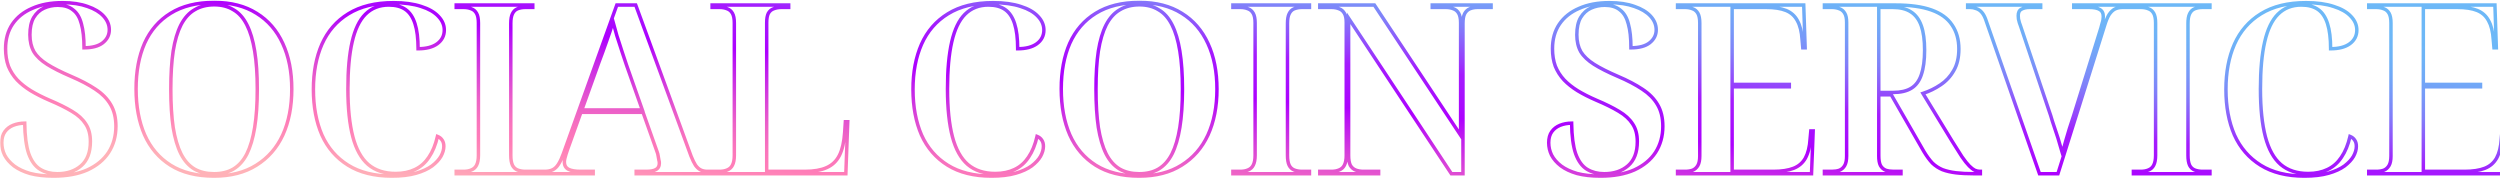 <svg width="1439" height="103" viewBox="0 0 1439 103" fill="none" xmlns="http://www.w3.org/2000/svg">
<mask id="path-1-outside-1_2029_726" maskUnits="userSpaceOnUse" x="0" y="0" width="1443" height="103" fill="black">
<rect fill="white" width="1443" height="103"/>
<path d="M30.816 101.36C25.648 101.36 21.16 100.861 17.352 99.864C13.635 98.776 10.552 97.325 8.104 95.512C5.656 93.608 3.843 91.523 2.664 89.256C1.576 86.989 1.032 84.632 1.032 82.184C1.032 79.555 1.621 77.424 2.8 75.792C3.979 74.16 5.565 72.936 7.56 72.12C9.645 71.304 11.867 70.896 14.224 70.896C14.315 78.331 15.085 84.179 16.536 88.44C18.077 92.701 20.253 95.693 23.064 97.416C25.875 99.139 29.184 100 32.992 100C38.613 100 43.192 98.459 46.728 95.376C50.264 92.293 52.032 87.669 52.032 81.504C52.032 77.333 51.125 73.933 49.312 71.304C47.589 68.584 44.96 66.181 41.424 64.096C37.979 62.011 33.672 59.88 28.504 57.704C24.515 55.981 20.933 54.168 17.76 52.264C14.677 50.36 12.048 48.275 9.872 46.008C7.696 43.651 6.019 41.021 4.84 38.12C3.752 35.128 3.208 31.773 3.208 28.056C3.208 22.525 4.523 17.811 7.152 13.912C9.872 9.923 13.68 6.885 18.576 4.8C23.472 2.624 29.275 1.536 35.984 1.536C41.605 1.536 46.411 2.261 50.4 3.712C54.389 5.072 57.472 6.931 59.648 9.288C61.824 11.645 62.912 14.275 62.912 17.176C62.912 20.168 61.643 22.661 59.104 24.656C56.656 26.56 53.075 27.512 48.36 27.512C48.36 21.891 47.861 17.312 46.864 13.776C45.957 10.149 44.371 7.475 42.104 5.752C39.928 3.939 36.981 3.032 33.264 3.032C30.453 3.032 27.824 3.576 25.376 4.664C22.928 5.752 20.933 7.565 19.392 10.104C17.941 12.552 17.216 15.861 17.216 20.032C17.216 23.84 17.987 27.104 19.528 29.824C21.16 32.453 23.699 34.856 27.144 37.032C30.589 39.208 35.168 41.52 40.88 43.968C46.411 46.325 51.08 48.773 54.888 51.312C58.787 53.851 61.733 56.843 63.728 60.288C65.723 63.643 66.72 67.768 66.72 72.664C66.72 78.376 65.315 83.408 62.504 87.76C59.693 92.021 55.613 95.376 50.264 97.824C44.915 100.181 38.432 101.36 30.816 101.36ZM123.202 101.36C113.138 101.36 104.797 99.275 98.178 95.104C91.56 90.933 86.573 85.085 83.219 77.56C79.954 70.035 78.323 61.24 78.323 51.176C78.323 41.112 79.954 32.363 83.219 24.928C86.573 17.493 91.56 11.736 98.178 7.656C104.888 3.485 113.274 1.4 123.338 1.4C132.949 1.4 141.064 3.485 147.682 7.656C154.301 11.736 159.333 17.539 162.778 25.064C166.224 32.499 167.946 41.248 167.946 51.312C167.946 61.376 166.224 70.171 162.778 77.696C159.333 85.131 154.256 90.933 147.546 95.104C140.928 99.275 132.813 101.36 123.202 101.36ZM123.202 100C127.554 100 131.272 99.093 134.354 97.28C137.528 95.376 140.112 92.475 142.106 88.576C144.101 84.587 145.597 79.509 146.594 73.344C147.592 67.179 148.09 59.835 148.09 51.312C148.09 42.789 147.592 35.491 146.594 29.416C145.597 23.251 144.101 18.219 142.106 14.32C140.112 10.331 137.528 7.429 134.354 5.616C131.272 3.712 127.6 2.76 123.338 2.76C118.986 2.76 115.224 3.712 112.05 5.616C108.877 7.429 106.248 10.331 104.162 14.32C102.168 18.219 100.672 23.251 99.674 29.416C98.768 35.491 98.314 42.789 98.314 51.312C98.314 59.835 98.768 67.179 99.674 73.344C100.672 79.509 102.168 84.587 104.162 88.576C106.157 92.475 108.741 95.376 111.914 97.28C115.088 99.093 118.85 100 123.202 100ZM225.547 101.36C215.483 101.36 207.096 99.275 200.387 95.104C193.677 90.933 188.645 85.131 185.291 77.696C182.027 70.171 180.395 61.421 180.395 51.448C180.395 41.565 182.027 32.907 185.291 25.472C188.645 17.947 193.723 12.099 200.523 7.928C207.413 3.667 216.072 1.536 226.499 1.536C232.755 1.536 238.059 2.261 242.411 3.712C246.763 5.072 250.072 6.976 252.339 9.424C254.605 11.781 255.739 14.411 255.739 17.312C255.739 20.576 254.379 23.205 251.659 25.2C249.029 27.104 245.357 28.056 240.643 28.056C240.643 22.072 240.053 17.267 238.875 13.64C237.696 9.923 235.883 7.203 233.435 5.48C230.987 3.757 227.768 2.896 223.779 2.896C218.339 2.896 213.851 4.664 210.315 8.2C206.869 11.645 204.331 16.949 202.699 24.112C201.067 31.184 200.251 40.205 200.251 51.176C200.251 62.328 201.203 71.531 203.107 78.784C205.011 85.947 207.957 91.251 211.947 94.696C216.027 98.141 221.285 99.864 227.723 99.864C231.984 99.864 235.701 99.093 238.875 97.552C242.139 96.011 244.813 93.653 246.899 90.48C249.075 87.307 250.707 83.317 251.795 78.512C252.973 78.965 253.88 79.691 254.515 80.688C255.149 81.595 255.467 82.773 255.467 84.224C255.467 86.037 254.923 87.941 253.835 89.936C252.747 91.84 251.024 93.699 248.667 95.512C246.309 97.235 243.227 98.64 239.419 99.728C235.611 100.816 230.987 101.36 225.547 101.36ZM262.598 100V98.64H266.814C268.537 98.64 270.033 98.368 271.302 97.824C272.662 97.28 273.66 96.373 274.294 95.104C275.02 93.744 275.382 91.84 275.382 89.392V13.232C275.382 10.784 275.02 8.925 274.294 7.656C273.569 6.387 272.572 5.525 271.302 5.072C270.033 4.528 268.537 4.256 266.814 4.256H262.598V2.896H306.662V4.256H302.446C300.724 4.256 299.182 4.528 297.822 5.072C296.553 5.616 295.601 6.568 294.966 7.928C294.332 9.197 294.014 11.056 294.014 13.504V89.392C294.014 91.84 294.332 93.744 294.966 95.104C295.601 96.373 296.553 97.28 297.822 97.824C299.182 98.368 300.724 98.64 302.446 98.64H306.662V100H262.598ZM308.525 100V98.64H313.557C315.37 98.64 316.911 98.323 318.181 97.688C319.45 97.053 320.538 96.011 321.445 94.56C322.442 93.019 323.394 90.979 324.301 88.44L355.037 2.896H365.917L397.741 89.8C398.647 92.067 399.509 93.835 400.325 95.104C401.231 96.373 402.229 97.28 403.317 97.824C404.405 98.368 405.719 98.64 407.261 98.64H408.213V100H366.189V98.64H371.901C374.53 98.64 376.434 98.277 377.613 97.552C378.882 96.827 379.517 95.603 379.517 93.88C379.517 93.336 379.426 92.747 379.245 92.112C379.154 91.387 379.018 90.616 378.837 89.8C378.746 88.984 378.519 88.123 378.157 87.216L370.133 64.64H334.365L326.749 85.856C326.386 86.853 326.069 87.805 325.797 88.712C325.525 89.619 325.298 90.435 325.117 91.16C324.935 91.885 324.845 92.565 324.845 93.2C324.845 95.195 325.615 96.6 327.157 97.416C328.698 98.232 331.055 98.64 334.229 98.64H341.437V100H308.525ZM334.909 63.28H369.725L360.613 37.44C359.797 34.901 358.89 32.181 357.893 29.28C356.895 26.288 355.943 23.341 355.037 20.44C354.221 17.448 353.495 14.819 352.861 12.552C352.317 14.275 351.727 16.133 351.093 18.128C350.458 20.032 349.778 21.981 349.053 23.976C348.327 25.971 347.602 28.011 346.877 30.096C346.151 32.091 345.426 34.04 344.701 35.944L334.909 63.28ZM409.893 100V98.64H414.109C415.831 98.64 417.327 98.368 418.597 97.824C419.957 97.28 420.954 96.373 421.589 95.104C422.314 93.744 422.677 91.84 422.677 89.392V13.232C422.677 10.784 422.314 8.925 421.589 7.656C420.863 6.387 419.866 5.525 418.597 5.072C417.327 4.528 415.831 4.256 414.109 4.256H409.893V2.896H453.957V4.256H449.741C448.109 4.256 446.613 4.528 445.253 5.072C443.983 5.525 442.986 6.387 442.261 7.656C441.626 8.925 441.309 10.739 441.309 13.096V98.64H463.205C468.463 98.64 472.679 97.915 475.853 96.464C479.117 95.013 481.565 92.656 483.197 89.392C484.829 86.128 485.826 81.731 486.189 76.2L486.597 70.08H487.957L486.869 100H409.893ZM570.673 101.36C560.609 101.36 552.223 99.275 545.513 95.104C538.804 90.933 533.772 85.131 530.417 77.696C527.153 70.171 525.521 61.421 525.521 51.448C525.521 41.565 527.153 32.907 530.417 25.472C533.772 17.947 538.849 12.099 545.649 7.928C552.54 3.667 561.199 1.536 571.625 1.536C577.881 1.536 583.185 2.261 587.537 3.712C591.889 5.072 595.199 6.976 597.465 9.424C599.732 11.781 600.865 14.411 600.865 17.312C600.865 20.576 599.505 23.205 596.785 25.2C594.156 27.104 590.484 28.056 585.769 28.056C585.769 22.072 585.18 17.267 584.001 13.64C582.823 9.923 581.009 7.203 578.561 5.48C576.113 3.757 572.895 2.896 568.905 2.896C563.465 2.896 558.977 4.664 555.441 8.2C551.996 11.645 549.457 16.949 547.825 24.112C546.193 31.184 545.377 40.205 545.377 51.176C545.377 62.328 546.329 71.531 548.233 78.784C550.137 85.947 553.084 91.251 557.073 94.696C561.153 98.141 566.412 99.864 572.849 99.864C577.111 99.864 580.828 99.093 584.001 97.552C587.265 96.011 589.94 93.653 592.025 90.48C594.201 87.307 595.833 83.317 596.921 78.512C598.1 78.965 599.007 79.691 599.641 80.688C600.276 81.595 600.593 82.773 600.593 84.224C600.593 86.037 600.049 87.941 598.961 89.936C597.873 91.84 596.151 93.699 593.793 95.512C591.436 97.235 588.353 98.64 584.545 99.728C580.737 100.816 576.113 101.36 570.673 101.36ZM655.733 101.36C645.669 101.36 637.327 99.275 630.709 95.104C624.09 90.933 619.103 85.085 615.749 77.56C612.485 70.035 610.853 61.24 610.853 51.176C610.853 41.112 612.485 32.363 615.749 24.928C619.103 17.493 624.09 11.736 630.709 7.656C637.418 3.485 645.805 1.4 655.869 1.4C665.479 1.4 673.594 3.485 680.213 7.656C686.831 11.736 691.863 17.539 695.309 25.064C698.754 32.499 700.477 41.248 700.477 51.312C700.477 61.376 698.754 70.171 695.309 77.696C691.863 85.131 686.786 90.933 680.077 95.104C673.458 99.275 665.343 101.36 655.733 101.36ZM655.733 100C660.085 100 663.802 99.093 666.885 97.28C670.058 95.376 672.642 92.475 674.637 88.576C676.631 84.587 678.127 79.509 679.125 73.344C680.122 67.179 680.621 59.835 680.621 51.312C680.621 42.789 680.122 35.491 679.125 29.416C678.127 23.251 676.631 18.219 674.637 14.32C672.642 10.331 670.058 7.429 666.885 5.616C663.802 3.712 660.13 2.76 655.869 2.76C651.517 2.76 647.754 3.712 644.581 5.616C641.407 7.429 638.778 10.331 636.693 14.32C634.698 18.219 633.202 23.251 632.205 29.416C631.298 35.491 630.845 42.789 630.845 51.312C630.845 59.835 631.298 67.179 632.205 73.344C633.202 79.509 634.698 84.587 636.693 88.576C638.687 92.475 641.271 95.376 644.445 97.28C647.618 99.093 651.381 100 655.733 100ZM709.661 100V98.64H713.877C715.6 98.64 717.096 98.368 718.365 97.824C719.725 97.28 720.722 96.373 721.357 95.104C722.082 93.744 722.445 91.84 722.445 89.392V13.232C722.445 10.784 722.082 8.925 721.357 7.656C720.632 6.387 719.634 5.525 718.365 5.072C717.096 4.528 715.6 4.256 713.877 4.256H709.661V2.896H753.725V4.256H749.509C747.786 4.256 746.245 4.528 744.885 5.072C743.616 5.616 742.664 6.568 742.029 7.928C741.394 9.197 741.077 11.056 741.077 13.504V89.392C741.077 91.84 741.394 93.744 742.029 95.104C742.664 96.373 743.616 97.28 744.885 97.824C746.245 98.368 747.786 98.64 749.509 98.64H753.725V100H709.661ZM759.668 100V98.64H766.332C768.054 98.64 769.55 98.368 770.82 97.824C772.18 97.28 773.177 96.373 773.812 95.104C774.537 93.744 774.9 91.84 774.9 89.392V12.96C774.9 10.603 774.537 8.835 773.812 7.656C773.086 6.387 772.089 5.525 770.82 5.072C769.55 4.528 768.054 4.256 766.332 4.256H759.668V2.896H791.084L840.724 77.832V13.096C840.724 10.739 840.361 8.925 839.636 7.656C838.91 6.387 837.913 5.525 836.644 5.072C835.374 4.528 833.878 4.256 832.156 4.256H824.404V2.896H858.268V4.256H850.516C848.884 4.256 847.388 4.528 846.028 5.072C844.758 5.616 843.761 6.568 843.036 7.928C842.401 9.197 842.084 11.056 842.084 13.504V100H835.42L776.26 10.512V89.392C776.26 91.84 776.577 93.744 777.212 95.104C777.937 96.373 778.934 97.28 780.204 97.824C781.564 98.368 783.105 98.64 784.828 98.64H793.532V100H759.668ZM921.223 101.36C916.055 101.36 911.567 100.861 907.759 99.864C904.041 98.776 900.959 97.325 898.511 95.512C896.063 93.608 894.249 91.523 893.071 89.256C891.983 86.989 891.439 84.632 891.439 82.184C891.439 79.555 892.028 77.424 893.207 75.792C894.385 74.16 895.972 72.936 897.967 72.12C900.052 71.304 902.273 70.896 904.631 70.896C904.721 78.331 905.492 84.179 906.943 88.44C908.484 92.701 910.66 95.693 913.471 97.416C916.281 99.139 919.591 100 923.399 100C929.02 100 933.599 98.459 937.135 95.376C940.671 92.293 942.439 87.669 942.439 81.504C942.439 77.333 941.532 73.933 939.719 71.304C937.996 68.584 935.367 66.181 931.831 64.096C928.385 62.011 924.079 59.88 918.911 57.704C914.921 55.981 911.34 54.168 908.167 52.264C905.084 50.36 902.455 48.275 900.279 46.008C898.103 43.651 896.425 41.021 895.247 38.12C894.159 35.128 893.615 31.773 893.615 28.056C893.615 22.525 894.929 17.811 897.559 13.912C900.279 9.923 904.087 6.885 908.983 4.8C913.879 2.624 919.681 1.536 926.391 1.536C932.012 1.536 936.817 2.261 940.807 3.712C944.796 5.072 947.879 6.931 950.055 9.288C952.231 11.645 953.319 14.275 953.319 17.176C953.319 20.168 952.049 22.661 949.511 24.656C947.063 26.56 943.481 27.512 938.767 27.512C938.767 21.891 938.268 17.312 937.271 13.776C936.364 10.149 934.777 7.475 932.511 5.752C930.335 3.939 927.388 3.032 923.671 3.032C920.86 3.032 918.231 3.576 915.783 4.664C913.335 5.752 911.34 7.565 909.799 10.104C908.348 12.552 907.623 15.861 907.623 20.032C907.623 23.84 908.393 27.104 909.935 29.824C911.567 32.453 914.105 34.856 917.551 37.032C920.996 39.208 925.575 41.52 931.287 43.968C936.817 46.325 941.487 48.773 945.295 51.312C949.193 53.851 952.14 56.843 954.135 60.288C956.129 63.643 957.127 67.768 957.127 72.664C957.127 78.376 955.721 83.408 952.911 87.76C950.1 92.021 946.02 95.376 940.671 97.824C935.321 100.181 928.839 101.36 921.223 101.36ZM965.601 100V98.64H969.817C971.54 98.64 973.036 98.413 974.305 97.96C975.575 97.416 976.572 96.509 977.297 95.24C978.023 93.971 978.385 92.157 978.385 89.8V13.232C978.385 10.784 978.023 8.925 977.297 7.656C976.572 6.387 975.575 5.525 974.305 5.072C973.036 4.528 971.54 4.256 969.817 4.256H965.601V2.896H1038.23L1039.04 27.512H1037.68L1037.27 22.888C1037 18.264 1036.09 14.592 1034.55 11.872C1033.1 9.152 1030.93 7.203 1028.03 6.024C1025.12 4.845 1021.27 4.256 1016.47 4.256H997.017V48.592H1029.93V49.952H997.017V98.64H1020.68C1025.49 98.64 1029.39 98.051 1032.38 96.872C1035.37 95.693 1037.64 93.744 1039.18 91.024C1040.72 88.213 1041.63 84.496 1041.9 79.872L1042.31 75.384H1043.67L1042.71 100H965.601ZM1050.14 100V98.64H1054.36C1056.08 98.64 1057.57 98.413 1058.84 97.96C1060.11 97.416 1061.11 96.509 1061.84 95.24C1062.56 93.971 1062.92 92.157 1062.92 89.8V12.96C1062.92 10.603 1062.56 8.835 1061.84 7.656C1061.11 6.387 1060.11 5.525 1058.84 5.072C1057.57 4.528 1056.08 4.256 1054.36 4.256H1050.14V2.896H1091.21C1099.55 2.896 1106.4 3.848 1111.75 5.752C1117.1 7.656 1121.04 10.512 1123.58 14.32C1126.21 18.128 1127.52 22.752 1127.52 28.192C1127.52 33.179 1126.53 37.349 1124.53 40.704C1122.63 44.059 1120.09 46.779 1116.92 48.864C1113.83 50.949 1110.48 52.581 1106.85 53.76L1123.44 80.96C1125.8 84.768 1127.75 87.851 1129.29 90.208C1130.92 92.565 1132.33 94.333 1133.51 95.512C1134.69 96.691 1135.73 97.507 1136.64 97.96C1137.63 98.413 1138.63 98.64 1139.63 98.64H1139.9V100H1136.5C1132.33 100 1128.75 99.819 1125.76 99.456C1122.85 99.093 1120.32 98.504 1118.14 97.688C1115.96 96.781 1114.01 95.512 1112.29 93.88C1110.66 92.157 1109.03 89.936 1107.4 87.216L1088.63 54.576H1081.42V89.8C1081.42 92.157 1081.74 93.971 1082.37 95.24C1083.1 96.509 1084.09 97.416 1085.36 97.96C1086.72 98.413 1088.26 98.64 1089.99 98.64H1094.2V100H1050.14ZM1089.72 53.216C1094.07 53.216 1097.56 52.4 1100.19 50.768C1102.82 49.136 1104.72 46.552 1105.9 43.016C1107.17 39.389 1107.8 34.675 1107.8 28.872C1107.8 23.069 1107.17 18.4 1105.9 14.864C1104.63 11.237 1102.64 8.563 1099.92 6.84C1097.29 5.117 1093.8 4.256 1089.44 4.256H1081.42V53.216H1089.72ZM1142.92 11.056C1142.28 9.333 1141.51 7.973 1140.61 6.976C1139.7 5.979 1138.66 5.299 1137.48 4.936C1136.39 4.483 1135.21 4.256 1133.94 4.256H1132.58V2.896H1174.61V4.256H1168.21C1166.31 4.256 1164.72 4.619 1163.45 5.344C1162.28 5.979 1161.69 7.203 1161.69 9.016C1161.69 9.56 1161.73 10.195 1161.82 10.92C1162 11.645 1162.19 12.371 1162.37 13.096C1162.55 13.731 1162.77 14.365 1163.05 15L1179.23 63.144C1180.05 65.411 1180.77 67.677 1181.41 69.944C1182.13 72.12 1182.86 74.296 1183.58 76.472C1184.31 78.557 1184.94 80.597 1185.49 82.592C1186.03 84.587 1186.57 86.445 1187.12 88.168C1187.75 85.992 1188.39 83.68 1189.02 81.232C1189.75 78.784 1190.47 76.336 1191.2 73.888C1192.01 71.44 1192.79 69.083 1193.51 66.816L1209.29 16.088C1209.56 15.091 1209.79 14.229 1209.97 13.504C1210.24 12.688 1210.42 11.963 1210.51 11.328C1210.6 10.693 1210.65 10.104 1210.65 9.56C1210.65 7.565 1209.97 6.205 1208.61 5.48C1207.34 4.664 1205.25 4.256 1202.35 4.256H1193.65V2.896H1226.29V4.256H1221.93C1220.12 4.256 1218.58 4.573 1217.31 5.208C1216.13 5.843 1215.04 6.885 1214.05 8.336C1213.14 9.787 1212.28 11.827 1211.46 14.456L1184.53 100H1173.93L1142.92 11.056ZM1227.98 100V98.64H1232.2C1233.92 98.64 1235.41 98.368 1236.68 97.824C1238.04 97.28 1239.04 96.373 1239.68 95.104C1240.4 93.744 1240.76 91.84 1240.76 89.392V13.232C1240.76 10.784 1240.4 8.925 1239.68 7.656C1238.95 6.387 1237.95 5.525 1236.68 5.072C1235.41 4.528 1233.92 4.256 1232.2 4.256H1227.98V2.896H1272.04V4.256H1267.83C1266.11 4.256 1264.56 4.528 1263.2 5.072C1261.93 5.616 1260.98 6.568 1260.35 7.928C1259.71 9.197 1259.4 11.056 1259.4 13.504V89.392C1259.4 91.84 1259.71 93.744 1260.35 95.104C1260.98 96.373 1261.93 97.28 1263.2 97.824C1264.56 98.368 1266.11 98.64 1267.83 98.64H1272.04V100H1227.98ZM1326.4 101.36C1316.34 101.36 1307.95 99.275 1301.24 95.104C1294.53 90.933 1289.5 85.131 1286.15 77.696C1282.88 70.171 1281.25 61.421 1281.25 51.448C1281.25 41.565 1282.88 32.907 1286.15 25.472C1289.5 17.947 1294.58 12.099 1301.38 7.928C1308.27 3.667 1316.93 1.536 1327.35 1.536C1333.61 1.536 1338.91 2.261 1343.27 3.712C1347.62 5.072 1350.93 6.976 1353.19 9.424C1355.46 11.781 1356.59 14.411 1356.59 17.312C1356.59 20.576 1355.23 23.205 1352.51 25.2C1349.89 27.104 1346.21 28.056 1341.5 28.056C1341.5 22.072 1340.91 17.267 1339.73 13.64C1338.55 9.923 1336.74 7.203 1334.29 5.48C1331.84 3.757 1328.62 2.896 1324.63 2.896C1319.19 2.896 1314.71 4.664 1311.17 8.2C1307.73 11.645 1305.19 16.949 1303.55 24.112C1301.92 31.184 1301.11 40.205 1301.11 51.176C1301.11 62.328 1302.06 71.531 1303.96 78.784C1305.87 85.947 1308.81 91.251 1312.8 94.696C1316.88 98.141 1322.14 99.864 1328.58 99.864C1332.84 99.864 1336.56 99.093 1339.73 97.552C1342.99 96.011 1345.67 93.653 1347.75 90.48C1349.93 87.307 1351.56 83.317 1352.65 78.512C1353.83 78.965 1354.74 79.691 1355.37 80.688C1356.01 81.595 1356.32 82.773 1356.32 84.224C1356.32 86.037 1355.78 87.941 1354.69 89.936C1353.6 91.84 1351.88 93.699 1349.52 95.512C1347.17 97.235 1344.08 98.64 1340.27 99.728C1336.47 100.816 1331.84 101.36 1326.4 101.36ZM1363.45 100V98.64H1367.67C1369.39 98.64 1370.89 98.413 1372.16 97.96C1373.43 97.416 1374.42 96.509 1375.15 95.24C1375.88 93.971 1376.24 92.157 1376.24 89.8V13.232C1376.24 10.784 1375.88 8.925 1375.15 7.656C1374.42 6.387 1373.43 5.525 1372.16 5.072C1370.89 4.528 1369.39 4.256 1367.67 4.256H1363.45V2.896H1436.08L1436.89 27.512H1435.53L1435.13 22.888C1434.85 18.264 1433.95 14.592 1432.41 11.872C1430.96 9.152 1428.78 7.203 1425.88 6.024C1422.98 4.845 1419.12 4.256 1414.32 4.256H1394.87V48.592H1427.78V49.952H1394.87V98.64H1418.53C1423.34 98.64 1427.24 98.051 1430.23 96.872C1433.22 95.693 1435.49 93.744 1437.03 91.024C1438.57 88.213 1439.48 84.496 1439.75 79.872L1440.16 75.384H1441.52L1440.57 100H1363.45Z"/>
</mask>
<path d="M17.352 99.864L17.071 100.824L17.085 100.828L17.099 100.831L17.352 99.864ZM8.104 95.512L7.49 96.301L7.499 96.309L7.509 96.316L8.104 95.512ZM2.664 89.256L1.762 89.689L1.769 89.703L1.777 89.717L2.664 89.256ZM2.8 75.792L3.611 76.377H3.611L2.8 75.792ZM7.56 72.12L7.196 71.189L7.188 71.192L7.181 71.195L7.56 72.12ZM14.224 70.896L15.224 70.884L15.212 69.896H14.224V70.896ZM16.536 88.44L15.589 88.762L15.592 88.771L15.596 88.78L16.536 88.44ZM23.064 97.416L23.587 96.563L23.064 97.416ZM49.312 71.304L48.467 71.839L48.478 71.856L48.489 71.872L49.312 71.304ZM41.424 64.096L40.906 64.952L40.916 64.957L41.424 64.096ZM28.504 57.704L28.108 58.622L28.116 58.626L28.504 57.704ZM17.76 52.264L17.235 53.115L17.245 53.121L17.76 52.264ZM9.872 46.008L9.137 46.686L9.144 46.694L9.151 46.7L9.872 46.008ZM4.84 38.12L3.9 38.462L3.907 38.479L3.914 38.496L4.84 38.12ZM7.152 13.912L6.326 13.349L6.323 13.353L7.152 13.912ZM18.576 4.8L18.968 5.72L18.975 5.717L18.982 5.714L18.576 4.8ZM50.4 3.712L50.058 4.652L50.068 4.655L50.077 4.659L50.4 3.712ZM59.648 9.288L60.383 8.61L59.648 9.288ZM59.104 24.656L59.718 25.445L59.722 25.442L59.104 24.656ZM48.36 27.512H47.36V28.512H48.36V27.512ZM46.864 13.776L45.894 14.018L45.898 14.033L45.901 14.047L46.864 13.776ZM42.104 5.752L41.464 6.52L41.481 6.535L41.499 6.548L42.104 5.752ZM25.376 4.664L24.97 3.75L25.376 4.664ZM19.392 10.104L18.537 9.585L18.532 9.594L19.392 10.104ZM19.528 29.824L18.658 30.317L18.668 30.334L18.678 30.351L19.528 29.824ZM27.144 37.032L27.678 36.187L27.144 37.032ZM40.88 43.968L40.486 44.887L40.488 44.888L40.88 43.968ZM54.888 51.312L54.333 52.144L54.342 52.15L54.888 51.312ZM63.728 60.288L62.862 60.789L62.868 60.799L63.728 60.288ZM62.504 87.76L63.339 88.311L63.344 88.302L62.504 87.76ZM50.264 97.824L50.667 98.739L50.68 98.733L50.264 97.824ZM30.816 100.36C25.709 100.36 21.309 99.867 17.605 98.897L17.099 100.831C21.011 101.856 25.587 102.36 30.816 102.36V100.36ZM17.633 98.904C13.999 97.841 11.031 96.435 8.699 94.708L7.509 96.316C10.073 98.215 13.27 99.711 17.071 100.824L17.633 98.904ZM8.718 94.723C6.36 92.888 4.651 90.909 3.551 88.795L1.777 89.717C3.035 92.136 4.952 94.328 7.49 96.301L8.718 94.723ZM3.566 88.823C2.541 86.688 2.032 84.478 2.032 82.184H0.032C0.032 84.786 0.611 87.291 1.762 89.689L3.566 88.823ZM2.032 82.184C2.032 79.701 2.588 77.794 3.611 76.377L1.989 75.207C0.655 77.054 0.032 79.409 0.032 82.184H2.032ZM3.611 76.377C4.672 74.908 6.104 73.796 7.939 73.046L7.181 71.195C5.026 72.076 3.285 73.412 1.989 75.207L3.611 76.377ZM7.924 73.051C9.888 72.283 11.985 71.896 14.224 71.896V69.896C11.749 69.896 9.403 70.325 7.196 71.189L7.924 73.051ZM13.224 70.908C13.315 78.389 14.09 84.357 15.589 88.762L17.483 88.118C16.081 84 15.314 78.272 15.224 70.884L13.224 70.908ZM15.596 88.78C17.186 93.176 19.476 96.39 22.541 98.269L23.587 96.563C21.03 94.997 18.969 92.227 17.476 88.1L15.596 88.78ZM22.541 98.269C25.532 100.102 29.029 101 32.992 101V99C29.339 99 26.217 98.175 23.587 96.563L22.541 98.269ZM32.992 101C38.805 101 43.632 99.401 47.385 96.13L46.071 94.622C42.752 97.516 38.422 99 32.992 99V101ZM47.385 96.13C51.202 92.802 53.032 87.862 53.032 81.504H51.032C51.032 87.477 49.326 91.785 46.071 94.622L47.385 96.13ZM53.032 81.504C53.032 77.192 52.094 73.577 50.135 70.736L48.489 71.872C50.156 74.29 51.032 77.475 51.032 81.504H53.032ZM50.157 70.769C48.329 67.883 45.568 65.379 41.932 63.235L40.916 64.957C44.352 66.984 46.849 69.285 48.467 71.839L50.157 70.769ZM41.942 63.24C38.442 61.122 34.089 58.971 28.892 56.782L28.116 58.626C33.255 60.789 37.515 62.899 40.906 64.951L41.942 63.24ZM28.9 56.786C24.945 55.078 21.404 53.284 18.274 51.407L17.245 53.121C20.463 55.052 24.084 56.885 28.108 58.622L28.9 56.786ZM18.285 51.413C15.264 49.547 12.703 47.513 10.593 45.316L9.151 46.7C11.393 49.036 14.091 51.173 17.235 53.115L18.285 51.413ZM10.607 45.33C8.51 43.059 6.899 40.531 5.766 37.744L3.914 38.496C5.139 41.512 6.882 44.243 9.137 46.686L10.607 45.33ZM5.78 37.778C4.738 34.913 4.208 31.676 4.208 28.056H2.208C2.208 31.871 2.766 35.343 3.9 38.462L5.78 37.778ZM4.208 28.056C4.208 22.689 5.482 18.177 7.981 14.471L6.323 13.353C3.564 17.444 2.208 22.362 2.208 28.056H4.208ZM7.978 14.475C10.58 10.66 14.229 7.738 18.968 5.72L18.184 3.88C13.131 6.032 9.164 9.185 6.326 13.349L7.978 14.475ZM18.982 5.714C23.722 3.607 29.38 2.536 35.984 2.536V0.536C29.169 0.536 23.222 1.641 18.17 3.886L18.982 5.714ZM35.984 2.536C41.524 2.536 46.208 3.252 50.058 4.652L50.742 2.772C46.614 1.271 41.686 0.536 35.984 0.536V2.536ZM50.077 4.659C53.957 5.981 56.88 7.764 58.913 9.966L60.383 8.61C58.064 6.098 54.822 4.163 50.723 2.765L50.077 4.659ZM58.913 9.966C60.938 12.16 61.912 14.553 61.912 17.176H63.912C63.912 13.996 62.71 11.131 60.383 8.61L58.913 9.966ZM61.912 17.176C61.912 19.834 60.806 22.047 58.486 23.87L59.722 25.442C62.48 23.275 63.912 20.502 63.912 17.176H61.912ZM58.49 23.867C56.288 25.579 52.962 26.512 48.36 26.512V28.512C53.187 28.512 57.024 27.541 59.718 25.445L58.49 23.867ZM49.36 27.512C49.36 21.842 48.858 17.163 47.826 13.505L45.901 14.047C46.864 17.462 47.36 21.939 47.36 27.512H49.36ZM47.834 13.534C46.89 9.756 45.207 6.854 42.709 4.956L41.499 6.548C43.535 8.095 45.025 10.543 45.894 14.018L47.834 13.534ZM42.744 4.984C40.339 2.979 37.141 2.032 33.264 2.032V4.032C36.821 4.032 39.517 4.898 41.464 6.52L42.744 4.984ZM33.264 2.032C30.32 2.032 27.552 2.603 24.97 3.75L25.782 5.578C28.096 4.549 30.586 4.032 33.264 4.032V2.032ZM24.97 3.75C22.316 4.93 20.172 6.892 18.537 9.585L20.247 10.623C21.694 8.239 23.541 6.574 25.782 5.578L24.97 3.75ZM18.532 9.594C16.957 12.252 16.216 15.76 16.216 20.032H18.216C18.216 15.963 18.926 12.852 20.252 10.614L18.532 9.594ZM16.216 20.032C16.216 23.975 17.015 27.417 18.658 30.317L20.398 29.331C18.959 26.791 18.216 23.705 18.216 20.032H16.216ZM18.678 30.351C20.411 33.143 23.076 35.645 26.61 37.877L27.678 36.187C24.322 34.067 21.909 31.763 20.378 29.297L18.678 30.351ZM26.61 37.877C30.117 40.092 34.748 42.428 40.486 44.887L41.274 43.049C35.588 40.612 31.062 38.324 27.678 36.187L26.61 37.877ZM40.488 44.888C45.978 47.228 50.59 49.648 54.333 52.144L55.443 50.48C51.57 47.898 46.843 45.423 41.272 43.048L40.488 44.888ZM54.342 52.15C58.132 54.617 60.959 57.501 62.863 60.789L64.593 59.787C62.508 56.185 59.442 53.084 55.434 50.474L54.342 52.15ZM62.868 60.799C64.751 63.964 65.72 67.903 65.72 72.664H67.72C67.72 67.633 66.695 63.321 64.588 59.777L62.868 60.799ZM65.72 72.664C65.72 78.204 64.36 83.043 61.664 87.218L63.344 88.302C66.27 83.772 67.72 78.548 67.72 72.664H65.72ZM61.669 87.209C58.977 91.292 55.053 94.532 49.848 96.915L50.68 98.733C56.173 96.219 60.41 92.751 63.339 88.311L61.669 87.209ZM49.861 96.909C44.671 99.196 38.333 100.36 30.816 100.36V102.36C38.531 102.36 45.159 101.167 50.667 98.739L49.861 96.909ZM98.178 95.104L97.645 95.95L98.178 95.104ZM83.219 77.56L82.301 77.958L82.305 77.967L83.219 77.56ZM83.219 24.928L82.307 24.517L82.303 24.526L83.219 24.928ZM98.178 7.656L98.703 8.507L98.706 8.505L98.178 7.656ZM147.682 7.656L147.149 8.502L147.158 8.507L147.682 7.656ZM162.778 25.064L161.869 25.48L161.871 25.485L162.778 25.064ZM162.778 77.696L163.686 78.117L163.688 78.112L162.778 77.696ZM147.546 95.104L147.019 94.255L147.013 94.258L147.546 95.104ZM134.354 97.28L134.862 98.142L134.869 98.138L134.354 97.28ZM142.106 88.576L142.997 89.031L143.001 89.023L142.106 88.576ZM146.594 73.344L147.582 73.504L146.594 73.344ZM146.594 29.416L145.607 29.576L145.608 29.578L146.594 29.416ZM142.106 14.32L141.212 14.767L141.216 14.775L142.106 14.32ZM134.354 5.616L133.829 6.467L133.844 6.476L133.858 6.484L134.354 5.616ZM112.05 5.616L112.547 6.484L112.556 6.479L112.565 6.473L112.05 5.616ZM104.162 14.32L103.276 13.857L103.272 13.864L104.162 14.32ZM99.674 29.416L98.687 29.256L98.685 29.268L99.674 29.416ZM99.674 73.344L98.685 73.49L98.686 73.497L98.687 73.504L99.674 73.344ZM104.162 88.576L103.268 89.023L103.272 89.031L104.162 88.576ZM111.914 97.28L111.4 98.138L111.409 98.143L111.418 98.148L111.914 97.28ZM123.202 100.36C113.274 100.36 105.131 98.303 98.712 94.258L97.645 95.95C104.463 100.246 113.003 102.36 123.202 102.36V100.36ZM98.712 94.258C92.269 90.198 87.41 84.508 84.132 77.153L82.305 77.967C85.736 85.663 90.85 91.668 97.645 95.95L98.712 94.258ZM84.136 77.162C80.937 69.787 79.323 61.133 79.323 51.176H77.323C77.323 61.347 78.972 70.282 82.301 77.958L84.136 77.162ZM79.323 51.176C79.323 41.218 80.937 32.611 84.134 25.33L82.303 24.526C78.972 32.114 77.323 41.006 77.323 51.176H79.323ZM84.13 25.339C87.407 18.077 92.263 12.477 98.703 8.507L97.654 6.805C90.856 10.995 85.74 16.91 82.307 24.517L84.13 25.339ZM98.706 8.505C105.219 4.457 113.411 2.4 123.338 2.4V0.4C113.138 0.4 104.556 2.514 97.651 6.807L98.706 8.505ZM123.338 2.4C132.804 2.4 140.723 4.453 147.149 8.502L148.216 6.81C141.404 2.518 133.095 0.4 123.338 0.4V2.4ZM147.158 8.507C153.597 12.477 158.501 18.123 161.869 25.48L163.688 24.648C160.166 16.955 155.005 10.995 148.207 6.805L147.158 8.507ZM161.871 25.485C165.243 32.761 166.946 41.361 166.946 51.312H168.946C168.946 41.135 167.204 32.236 163.686 24.643L161.871 25.485ZM166.946 51.312C166.946 61.263 165.243 69.91 161.869 77.28L163.688 78.112C167.204 70.431 168.946 61.489 168.946 51.312H166.946ZM161.871 77.275C158.505 84.54 153.556 90.191 147.019 94.255L148.074 95.953C154.956 91.676 160.162 85.721 163.686 78.117L161.871 77.275ZM147.013 94.258C140.587 98.307 132.668 100.36 123.202 100.36V102.36C132.959 102.36 141.268 100.242 148.08 95.95L147.013 94.258ZM123.202 101C127.694 101 131.595 100.063 134.862 98.142L133.847 96.418C130.949 98.123 127.415 99 123.202 99V101ZM134.869 98.138C138.23 96.121 140.933 93.066 142.997 89.031L141.216 88.121C139.291 91.884 136.826 94.631 133.84 96.422L134.869 98.138ZM143.001 89.023C145.055 84.915 146.574 79.732 147.582 73.504L145.607 73.184C144.62 79.286 143.147 84.258 141.212 88.129L143.001 89.023ZM147.582 73.504C148.59 67.27 149.09 59.87 149.09 51.312H147.09C147.09 59.799 146.594 67.087 145.607 73.184L147.582 73.504ZM149.09 51.312C149.09 42.754 148.59 35.398 147.581 29.254L145.608 29.578C146.594 35.583 147.09 42.825 147.09 51.312H149.09ZM147.582 29.256C146.574 23.028 145.054 17.887 142.997 13.864L141.216 14.775C143.148 18.551 144.62 23.473 145.607 29.576L147.582 29.256ZM143.001 13.873C140.938 9.746 138.23 6.679 134.851 4.748L133.858 6.484C136.826 8.18 139.286 10.915 141.212 14.767L143.001 13.873ZM134.88 4.765C131.613 2.748 127.752 1.76 123.338 1.76V3.76C127.447 3.76 130.93 4.676 133.829 6.467L134.88 4.765ZM123.338 1.76C118.837 1.76 114.89 2.746 111.536 4.759L112.565 6.473C115.557 4.678 119.135 3.76 123.338 3.76V1.76ZM111.554 4.748C108.18 6.676 105.43 9.737 103.276 13.857L105.049 14.783C107.066 10.924 109.574 8.183 112.547 6.484L111.554 4.748ZM103.272 13.864C101.215 17.887 99.695 23.028 98.687 29.256L100.662 29.576C101.649 23.473 103.121 18.551 105.053 14.775L103.272 13.864ZM98.685 29.268C97.769 35.407 97.314 42.757 97.314 51.312H99.314C99.314 42.821 99.766 35.575 100.664 29.564L98.685 29.268ZM97.314 51.312C97.314 59.867 97.769 67.262 98.685 73.49L100.664 73.198C99.766 67.095 99.314 59.802 99.314 51.312H97.314ZM98.687 73.504C99.695 79.732 101.214 84.915 103.268 89.023L105.057 88.129C103.122 84.258 101.649 79.286 100.662 73.184L98.687 73.504ZM103.272 89.031C105.336 93.066 108.039 96.121 111.4 98.138L112.429 96.422C109.443 94.631 106.978 91.884 105.053 88.121L103.272 89.031ZM111.418 98.148C114.769 100.063 118.71 101 123.202 101V99C118.991 99 115.406 98.124 112.411 96.412L111.418 98.148ZM200.387 95.104L200.915 94.255L200.387 95.104ZM185.291 77.696L184.373 78.094L184.376 78.101L184.379 78.107L185.291 77.696ZM185.291 25.472L184.377 25.065L184.375 25.07L185.291 25.472ZM200.523 7.928L201.046 8.78L201.049 8.779L200.523 7.928ZM242.411 3.712L242.094 4.661L242.103 4.664L242.112 4.666L242.411 3.712ZM252.339 9.424L251.605 10.103L251.611 10.11L251.618 10.117L252.339 9.424ZM251.659 25.2L252.245 26.01L252.25 26.006L251.659 25.2ZM240.643 28.056H239.643V29.056H240.643V28.056ZM238.875 13.64L237.921 13.942L237.924 13.949L238.875 13.64ZM233.435 5.48L232.859 6.298L233.435 5.48ZM210.315 8.2L211.022 8.907L210.315 8.2ZM202.699 24.112L203.673 24.337L203.674 24.334L202.699 24.112ZM203.107 78.784L202.139 79.038L202.14 79.041L203.107 78.784ZM211.947 94.696L211.293 95.453L211.302 95.46L211.947 94.696ZM238.875 97.552L238.448 96.648L238.438 96.653L238.875 97.552ZM246.899 90.48L246.074 89.915L246.068 89.923L246.063 89.931L246.899 90.48ZM251.795 78.512L252.154 77.579L251.075 77.164L250.819 78.291L251.795 78.512ZM254.515 80.688L253.671 81.225L253.683 81.243L253.695 81.261L254.515 80.688ZM253.835 89.936L254.703 90.432L254.708 90.424L254.713 90.415L253.835 89.936ZM248.667 95.512L249.257 96.319L249.267 96.312L249.276 96.305L248.667 95.512ZM239.419 99.728L239.144 98.766L239.419 99.728ZM225.547 100.36C215.619 100.36 207.427 98.303 200.915 94.255L199.859 95.953C206.765 100.246 215.347 102.36 225.547 102.36V100.36ZM200.915 94.255C194.38 90.192 189.478 84.545 186.202 77.285L184.379 78.107C187.813 85.716 192.975 91.674 199.859 95.953L200.915 94.255ZM186.208 77.298C183.009 69.922 181.395 61.313 181.395 51.448H179.395C179.395 61.529 181.044 70.419 184.373 78.094L186.208 77.298ZM181.395 51.448C181.395 41.674 183.009 33.158 186.206 25.874L184.375 25.07C181.045 32.656 179.395 41.456 179.395 51.448H181.395ZM186.204 25.879C189.479 18.532 194.424 12.842 201.046 8.78L200 7.076C193.022 11.355 187.811 17.361 184.377 25.065L186.204 25.879ZM201.049 8.779C207.742 4.639 216.205 2.536 226.499 2.536V0.536C215.939 0.536 207.085 2.694 199.997 7.077L201.049 8.779ZM226.499 2.536C232.684 2.536 237.874 3.254 242.094 4.661L242.727 2.763C238.243 1.269 232.826 0.536 226.499 0.536V2.536ZM242.112 4.666C246.356 5.993 249.493 7.822 251.605 10.103L253.072 8.745C250.651 6.13 247.169 4.151 242.709 2.758L242.112 4.666ZM251.618 10.117C253.73 12.314 254.739 14.703 254.739 17.312H256.739C256.739 14.119 255.481 11.249 253.06 8.731L251.618 10.117ZM254.739 17.312C254.739 20.245 253.541 22.58 251.067 24.394L252.25 26.006C255.217 23.831 256.739 20.907 256.739 17.312H254.739ZM251.072 24.39C248.675 26.126 245.238 27.056 240.643 27.056V29.056C245.477 29.056 249.384 28.082 252.245 26.01L251.072 24.39ZM241.643 28.056C241.643 22.02 241.05 17.098 239.826 13.331L237.924 13.949C239.057 17.436 239.643 22.124 239.643 28.056H241.643ZM239.828 13.338C238.603 9.475 236.685 6.544 234.01 4.662L232.859 6.298C235.081 7.861 236.789 10.37 237.921 13.942L239.828 13.338ZM234.01 4.662C231.346 2.787 227.906 1.896 223.779 1.896V3.896C227.63 3.896 230.628 4.727 232.859 6.298L234.01 4.662ZM223.779 1.896C218.099 1.896 213.349 3.752 209.608 7.493L211.022 8.907C214.353 5.576 218.578 3.896 223.779 3.896V1.896ZM209.608 7.493C205.978 11.123 203.378 16.63 201.724 23.89L203.674 24.334C205.284 17.268 207.761 12.168 211.022 8.907L209.608 7.493ZM201.724 23.887C200.069 31.06 199.251 40.164 199.251 51.176H201.251C201.251 40.247 202.064 31.308 203.673 24.337L201.724 23.887ZM199.251 51.176C199.251 62.376 200.206 71.672 202.139 79.038L204.074 78.53C202.199 71.389 201.251 62.28 201.251 51.176H199.251ZM202.14 79.041C204.076 86.322 207.101 91.833 211.293 95.453L212.6 93.939C208.813 90.669 205.946 85.572 204.073 78.527L202.14 79.041ZM211.302 95.46C215.597 99.088 221.1 100.864 227.723 100.864V98.864C221.471 98.864 216.456 97.195 212.592 93.932L211.302 95.46ZM227.723 100.864C232.104 100.864 235.977 100.071 239.312 98.451L238.438 96.653C235.426 98.115 231.864 98.864 227.723 98.864V100.864ZM239.302 98.456C242.741 96.832 245.554 94.348 247.734 91.029L246.063 89.931C244.073 92.959 241.537 95.189 238.448 96.648L239.302 98.456ZM247.723 91.046C249.988 87.743 251.662 83.629 252.77 78.733L250.819 78.291C249.752 83.006 248.161 86.87 246.074 89.915L247.723 91.046ZM251.436 79.445C252.429 79.827 253.159 80.421 253.671 81.225L255.358 80.151C254.601 78.96 253.518 78.103 252.154 77.579L251.436 79.445ZM253.695 81.261C254.181 81.955 254.467 82.915 254.467 84.224H256.467C256.467 82.631 256.118 81.234 255.334 80.115L253.695 81.261ZM254.467 84.224C254.467 85.833 253.985 87.573 252.957 89.457L254.713 90.415C255.861 88.31 256.467 86.242 256.467 84.224H254.467ZM252.966 89.44C251.963 91.196 250.345 92.96 248.057 94.719L249.276 96.305C251.704 94.438 253.53 92.484 254.703 90.432L252.966 89.44ZM248.077 94.705C245.842 96.338 242.876 97.7 239.144 98.766L239.693 100.69C243.577 99.58 246.777 98.132 249.257 96.319L248.077 94.705ZM239.144 98.766C235.452 99.821 230.926 100.36 225.547 100.36V102.36C231.048 102.36 235.77 101.811 239.693 100.69L239.144 98.766ZM262.598 100H261.598V101H262.598V100ZM262.598 98.64V97.64H261.598V98.64H262.598ZM271.302 97.824L270.931 96.895L270.919 96.9L270.908 96.905L271.302 97.824ZM274.294 95.104L273.412 94.633L273.406 94.645L273.4 94.657L274.294 95.104ZM274.294 7.656L275.162 7.16L274.294 7.656ZM271.302 5.072L270.908 5.991L270.937 6.003L270.966 6.014L271.302 5.072ZM262.598 4.256H261.598V5.256H262.598V4.256ZM262.598 2.896V1.896H261.598V2.896H262.598ZM306.662 2.896H307.662V1.896H306.662V2.896ZM306.662 4.256V5.256H307.662V4.256H306.662ZM297.822 5.072L297.451 4.144L297.44 4.148L297.428 4.153L297.822 5.072ZM294.966 7.928L295.861 8.375L295.867 8.363L295.872 8.351L294.966 7.928ZM294.966 95.104L294.06 95.527L294.066 95.539L294.072 95.551L294.966 95.104ZM297.822 97.824L297.428 98.743L297.44 98.748L297.451 98.752L297.822 97.824ZM306.662 98.64H307.662V97.64H306.662V98.64ZM306.662 100V101H307.662V100H306.662ZM263.598 100V98.64H261.598V100H263.598ZM262.598 99.64H266.814V97.64H262.598V99.64ZM266.814 99.64C268.64 99.64 270.276 99.352 271.696 98.743L270.908 96.905C269.79 97.384 268.434 97.64 266.814 97.64V99.64ZM271.674 98.752C273.253 98.121 274.441 97.047 275.189 95.551L273.4 94.657C272.878 95.7 272.071 96.439 270.931 96.895L271.674 98.752ZM275.177 95.575C276.012 94.009 276.382 91.917 276.382 89.392H274.382C274.382 91.763 274.027 93.479 273.412 94.633L275.177 95.575ZM276.382 89.392V13.232H274.382V89.392H276.382ZM276.382 13.232C276.382 10.714 276.014 8.65 275.162 7.16L273.426 8.152C274.025 9.2 274.382 10.854 274.382 13.232H276.382ZM275.162 7.16C274.329 5.702 273.152 4.671 271.639 4.13L270.966 6.014C271.991 6.38 272.808 7.071 273.426 8.152L275.162 7.16ZM271.696 4.153C270.276 3.544 268.64 3.256 266.814 3.256V5.256C268.434 5.256 269.79 5.512 270.908 5.991L271.696 4.153ZM266.814 3.256H262.598V5.256H266.814V3.256ZM263.598 4.256V2.896H261.598V4.256H263.598ZM262.598 3.896H306.662V1.896H262.598V3.896ZM305.662 2.896V4.256H307.662V2.896H305.662ZM306.662 3.256H302.446V5.256H306.662V3.256ZM302.446 3.256C300.618 3.256 298.948 3.545 297.451 4.144L298.194 6C299.417 5.511 300.829 5.256 302.446 5.256V3.256ZM297.428 4.153C295.913 4.802 294.789 5.943 294.06 7.505L295.872 8.351C296.413 7.193 297.193 6.43 298.216 5.991L297.428 4.153ZM294.072 7.481C293.334 8.956 293.014 10.998 293.014 13.504H295.014C295.014 11.114 295.329 9.439 295.861 8.375L294.072 7.481ZM293.014 13.504V89.392H295.014V13.504H293.014ZM293.014 89.392C293.014 91.905 293.337 93.977 294.06 95.527L295.872 94.681C295.327 93.511 295.014 91.775 295.014 89.392H293.014ZM294.072 95.551C294.809 97.026 295.935 98.103 297.428 98.743L298.216 96.905C297.171 96.457 296.393 95.721 295.861 94.657L294.072 95.551ZM297.451 98.752C298.948 99.351 300.618 99.64 302.446 99.64V97.64C300.829 97.64 299.417 97.385 298.194 96.895L297.451 98.752ZM302.446 99.64H306.662V97.64H302.446V99.64ZM305.662 98.64V100H307.662V98.64H305.662ZM306.662 99H262.598V101H306.662V99ZM308.525 100H307.525V101H308.525V100ZM308.525 98.64V97.64H307.525V98.64H308.525ZM318.181 97.688L318.628 98.582L318.181 97.688ZM321.445 94.56L320.605 94.017L320.601 94.023L320.597 94.03L321.445 94.56ZM324.301 88.44L323.36 88.102L323.359 88.104L324.301 88.44ZM355.037 2.896V1.896H354.333L354.096 2.558L355.037 2.896ZM365.917 2.896L366.856 2.552L366.616 1.896H365.917V2.896ZM397.741 89.8L396.802 90.144L396.807 90.158L396.812 90.171L397.741 89.8ZM400.325 95.104L399.484 95.645L399.497 95.665L399.511 95.685L400.325 95.104ZM403.317 97.824L403.764 96.93L403.317 97.824ZM408.213 98.64H409.213V97.64H408.213V98.64ZM408.213 100V101H409.213V100H408.213ZM366.189 100H365.189V101H366.189V100ZM366.189 98.64V97.64H365.189V98.64H366.189ZM377.613 97.552L377.117 96.684L377.103 96.692L377.089 96.7L377.613 97.552ZM379.245 92.112L378.253 92.236L378.262 92.313L378.283 92.387L379.245 92.112ZM378.837 89.8L377.843 89.91L377.849 89.964L377.861 90.017L378.837 89.8ZM378.157 87.216L377.215 87.551L377.221 87.569L377.228 87.587L378.157 87.216ZM370.133 64.64L371.075 64.305L370.839 63.64H370.133V64.64ZM334.365 64.64V63.64H333.661L333.424 64.302L334.365 64.64ZM326.749 85.856L327.689 86.198L327.69 86.194L326.749 85.856ZM325.797 88.712L326.755 88.999L325.797 88.712ZM327.157 97.416L327.625 96.532L327.157 97.416ZM341.437 98.64H342.437V97.64H341.437V98.64ZM341.437 100V101H342.437V100H341.437ZM334.909 63.28L333.967 62.943L333.488 64.28H334.909V63.28ZM369.725 63.28V64.28H371.138L370.668 62.947L369.725 63.28ZM360.613 37.44L359.661 37.746L359.665 37.759L359.67 37.773L360.613 37.44ZM357.893 29.28L356.944 29.596L356.947 29.605L357.893 29.28ZM355.037 20.44L354.072 20.703L354.077 20.721L354.082 20.738L355.037 20.44ZM352.861 12.552L353.824 12.282L352.918 9.049L351.907 12.251L352.861 12.552ZM351.093 18.128L352.042 18.444L352.046 18.431L351.093 18.128ZM349.053 23.976L348.113 23.634V23.634L349.053 23.976ZM346.877 30.096L347.817 30.438L347.821 30.424L346.877 30.096ZM344.701 35.944L343.766 35.588L343.763 35.597L343.759 35.607L344.701 35.944ZM309.525 100V98.64H307.525V100H309.525ZM308.525 99.64H313.557V97.64H308.525V99.64ZM313.557 99.64C315.484 99.64 317.187 99.303 318.628 98.582L317.734 96.794C316.636 97.342 315.257 97.64 313.557 97.64V99.64ZM318.628 98.582C320.093 97.85 321.309 96.665 322.293 95.09L320.597 94.03C319.768 95.357 318.807 96.257 317.734 96.794L318.628 98.582ZM322.284 95.103C323.338 93.475 324.321 91.357 325.243 88.776L323.359 88.104C322.467 90.6 321.546 92.563 320.605 94.017L322.284 95.103ZM325.242 88.778L355.978 3.234L354.096 2.558L323.36 88.102L325.242 88.778ZM355.037 3.896H365.917V1.896H355.037V3.896ZM364.978 3.24L396.802 90.144L398.68 89.456L366.856 2.552L364.978 3.24ZM396.812 90.171C397.73 92.466 398.619 94.299 399.484 95.645L401.166 94.563C400.399 93.37 399.565 91.668 398.669 89.429L396.812 90.171ZM399.511 95.685C400.486 97.051 401.6 98.084 402.87 98.718L403.764 96.93C402.857 96.476 401.976 95.696 401.139 94.523L399.511 95.685ZM402.87 98.718C404.128 99.348 405.605 99.64 407.261 99.64V97.64C405.834 97.64 404.681 97.388 403.764 96.93L402.87 98.718ZM407.261 99.64H408.213V97.64H407.261V99.64ZM407.213 98.64V100H409.213V98.64H407.213ZM408.213 99H366.189V101H408.213V99ZM367.189 100V98.64H365.189V100H367.189ZM366.189 99.64H371.901V97.64H366.189V99.64ZM371.901 99.64C374.575 99.64 376.713 99.28 378.137 98.404L377.089 96.7C376.155 97.275 374.485 97.64 371.901 97.64V99.64ZM378.109 98.42C379.751 97.482 380.517 95.885 380.517 93.88H378.517C378.517 95.32 378.013 96.171 377.117 96.684L378.109 98.42ZM380.517 93.88C380.517 93.226 380.408 92.543 380.206 91.837L378.283 92.387C378.444 92.95 378.517 93.446 378.517 93.88H380.517ZM380.237 91.988C380.142 91.227 380 90.425 379.813 89.583L377.861 90.017C378.036 90.806 378.166 91.546 378.253 92.236L380.237 91.988ZM379.831 89.69C379.728 88.769 379.475 87.82 379.085 86.845L377.228 87.587C377.564 88.426 377.764 89.199 377.843 89.91L379.831 89.69ZM379.099 86.881L371.075 64.305L369.191 64.975L377.215 87.551L379.099 86.881ZM370.133 63.64H334.365V65.64H370.133V63.64ZM333.424 64.302L325.808 85.518L327.69 86.194L335.306 64.978L333.424 64.302ZM325.809 85.514C325.441 86.527 325.117 87.498 324.839 88.425L326.755 88.999C327.021 88.113 327.332 87.179 327.689 86.198L325.809 85.514ZM324.839 88.425C324.564 89.343 324.333 90.174 324.147 90.918L326.087 91.403C326.264 90.696 326.486 89.895 326.755 88.999L324.839 88.425ZM324.147 90.918C323.949 91.709 323.845 92.471 323.845 93.2H325.845C325.845 92.66 325.922 92.062 326.087 91.403L324.147 90.918ZM323.845 93.2C323.845 94.325 324.062 95.349 324.546 96.231C325.034 97.12 325.761 97.809 326.689 98.3L327.625 96.532C327.011 96.207 326.583 95.785 326.3 95.269C326.013 94.746 325.845 94.07 325.845 93.2H323.845ZM326.689 98.3C328.449 99.232 331.006 99.64 334.229 99.64V97.64C331.105 97.64 328.947 97.232 327.625 96.532L326.689 98.3ZM334.229 99.64H341.437V97.64H334.229V99.64ZM340.437 98.64V100H342.437V98.64H340.437ZM341.437 99H308.525V101H341.437V99ZM334.909 64.28H369.725V62.28H334.909V64.28ZM370.668 62.947L361.556 37.107L359.67 37.773L368.782 63.613L370.668 62.947ZM361.565 37.134C360.746 34.588 359.838 31.862 358.838 28.955L356.947 29.605C357.943 32.501 358.847 35.215 359.661 37.746L361.565 37.134ZM358.841 28.964C357.846 25.977 356.896 23.037 355.991 20.142L354.082 20.738C354.991 23.646 355.945 26.599 356.944 29.596L358.841 28.964ZM356.002 20.177C355.185 17.183 354.459 14.552 353.824 12.282L351.898 12.822C352.532 15.086 353.256 17.713 354.072 20.703L356.002 20.177ZM351.907 12.251C351.363 13.973 350.774 15.831 350.14 17.825L352.046 18.431C352.681 16.436 353.27 14.577 353.814 12.853L351.907 12.251ZM350.144 17.812C349.512 19.707 348.835 21.648 348.113 23.634L349.993 24.318C350.721 22.315 351.404 20.357 352.041 18.444L350.144 17.812ZM348.113 23.634C347.386 25.634 346.659 27.678 345.932 29.767L347.821 30.424C348.545 28.343 349.269 26.308 349.993 24.318L348.113 23.634ZM345.937 29.754C345.213 31.744 344.49 33.689 343.766 35.588L345.635 36.3C346.362 34.391 347.09 32.437 347.817 30.438L345.937 29.754ZM343.759 35.607L333.967 62.943L335.85 63.617L345.642 36.281L343.759 35.607ZM409.893 100H408.893V101H409.893V100ZM409.893 98.64V97.64H408.893V98.64H409.893ZM418.597 97.824L418.225 96.895L418.214 96.9L418.203 96.905L418.597 97.824ZM421.589 95.104L420.706 94.633L420.7 94.645L420.694 94.657L421.589 95.104ZM421.589 7.656L422.457 7.16L421.589 7.656ZM418.597 5.072L418.203 5.991L418.231 6.003L418.26 6.014L418.597 5.072ZM409.893 4.256H408.893V5.256H409.893V4.256ZM409.893 2.896V1.896H408.893V2.896H409.893ZM453.957 2.896H454.957V1.896H453.957V2.896ZM453.957 4.256V5.256H454.957V4.256H453.957ZM445.253 5.072L445.589 6.014L445.607 6.007L445.624 6L445.253 5.072ZM442.261 7.656L441.392 7.16L441.379 7.184L441.366 7.209L442.261 7.656ZM441.309 98.64H440.309V99.64H441.309V98.64ZM475.853 96.464L475.446 95.55L475.437 95.555L475.853 96.464ZM483.197 89.392L484.091 89.839L483.197 89.392ZM486.189 76.2L485.191 76.133L485.191 76.135L486.189 76.2ZM486.597 70.08V69.08H485.661L485.599 70.013L486.597 70.08ZM487.957 70.08L488.956 70.116L488.994 69.08H487.957V70.08ZM486.869 100V101H487.833L487.868 100.036L486.869 100ZM410.893 100V98.64H408.893V100H410.893ZM409.893 99.64H414.109V97.64H409.893V99.64ZM414.109 99.64C415.934 99.64 417.57 99.352 418.991 98.743L418.203 96.905C417.085 97.384 415.728 97.64 414.109 97.64V99.64ZM418.968 98.752C420.547 98.121 421.735 97.047 422.483 95.551L420.694 94.657C420.173 95.7 419.366 96.439 418.225 96.895L418.968 98.752ZM422.471 95.575C423.306 94.009 423.677 91.917 423.677 89.392H421.677C421.677 91.763 421.322 93.479 420.706 94.633L422.471 95.575ZM423.677 89.392V13.232H421.677V89.392H423.677ZM423.677 13.232C423.677 10.714 423.308 8.65 422.457 7.16L420.72 8.152C421.319 9.2 421.677 10.854 421.677 13.232H423.677ZM422.457 7.16C421.624 5.702 420.447 4.671 418.933 4.13L418.26 6.014C419.285 6.38 420.103 7.071 420.72 8.152L422.457 7.16ZM418.991 4.153C417.57 3.544 415.934 3.256 414.109 3.256V5.256C415.728 5.256 417.085 5.512 418.203 5.991L418.991 4.153ZM414.109 3.256H409.893V5.256H414.109V3.256ZM410.893 4.256V2.896H408.893V4.256H410.893ZM409.893 3.896H453.957V1.896H409.893V3.896ZM452.957 2.896V4.256H454.957V2.896H452.957ZM453.957 3.256H449.741V5.256H453.957V3.256ZM449.741 3.256C447.996 3.256 446.372 3.547 444.881 4.144L445.624 6C446.853 5.509 448.221 5.256 449.741 5.256V3.256ZM444.916 4.13C443.402 4.671 442.225 5.702 441.392 7.16L443.129 8.152C443.747 7.071 444.564 6.38 445.589 6.014L444.916 4.13ZM441.366 7.209C440.631 8.68 440.309 10.674 440.309 13.096H442.309C442.309 10.804 442.621 9.171 443.155 8.103L441.366 7.209ZM440.309 13.096V98.64H442.309V13.096H440.309ZM441.309 99.64H463.205V97.64H441.309V99.64ZM463.205 99.64C468.541 99.64 472.915 98.906 476.268 97.374L475.437 95.555C472.443 96.923 468.386 97.64 463.205 97.64V99.64ZM476.259 97.378C479.74 95.831 482.358 93.306 484.091 89.839L482.302 88.945C480.771 92.006 478.494 94.196 475.446 95.55L476.259 97.378ZM484.091 89.839C485.805 86.411 486.819 81.867 487.186 76.265L485.191 76.135C484.833 81.594 483.852 85.845 482.302 88.945L484.091 89.839ZM487.186 76.266L487.594 70.147L485.599 70.013L485.191 76.133L487.186 76.266ZM486.597 71.08H487.957V69.08H486.597V71.08ZM486.957 70.044L485.869 99.964L487.868 100.036L488.956 70.116L486.957 70.044ZM486.869 99H409.893V101H486.869V99ZM545.513 95.104L546.041 94.255L545.513 95.104ZM530.417 77.696L529.5 78.094L529.503 78.101L529.506 78.107L530.417 77.696ZM530.417 25.472L529.504 25.065L529.502 25.07L530.417 25.472ZM545.649 7.928L546.172 8.78L546.175 8.779L545.649 7.928ZM587.537 3.712L587.221 4.661L587.23 4.664L587.239 4.666L587.537 3.712ZM597.465 9.424L596.732 10.103L596.738 10.11L596.744 10.117L597.465 9.424ZM596.785 25.2L597.372 26.01L597.377 26.006L596.785 25.2ZM585.769 28.056H584.769V29.056H585.769V28.056ZM584.001 13.64L583.048 13.942L583.05 13.949L584.001 13.64ZM578.561 5.48L577.986 6.298L578.561 5.48ZM555.441 8.2L556.148 8.907L555.441 8.2ZM547.825 24.112L548.8 24.337L548.8 24.334L547.825 24.112ZM548.233 78.784L547.266 79.038L547.267 79.041L548.233 78.784ZM557.073 94.696L556.42 95.453L556.428 95.46L557.073 94.696ZM584.001 97.552L583.574 96.648L583.564 96.653L584.001 97.552ZM592.025 90.48L591.201 89.915L591.195 89.923L591.19 89.931L592.025 90.48ZM596.921 78.512L597.28 77.579L596.201 77.164L595.946 78.291L596.921 78.512ZM599.641 80.688L598.798 81.225L598.809 81.243L598.822 81.261L599.641 80.688ZM598.961 89.936L599.83 90.432L599.834 90.424L599.839 90.415L598.961 89.936ZM593.793 95.512L594.383 96.319L594.393 96.312L594.403 96.305L593.793 95.512ZM584.545 99.728L584.271 98.766L584.545 99.728ZM570.673 100.36C560.745 100.36 552.554 98.303 546.041 94.255L544.985 95.953C551.891 100.246 560.473 102.36 570.673 102.36V100.36ZM546.041 94.255C539.506 90.192 534.605 84.545 531.329 77.285L529.506 78.107C532.939 85.716 538.102 91.674 544.985 95.953L546.041 94.255ZM531.335 77.298C528.136 69.922 526.521 61.313 526.521 51.448H524.521C524.521 61.529 526.171 70.419 529.5 78.094L531.335 77.298ZM526.521 51.448C526.521 41.674 528.135 33.158 531.333 25.874L529.502 25.07C526.171 32.656 524.521 41.456 524.521 51.448H526.521ZM531.331 25.879C534.606 18.532 539.55 12.842 546.172 8.78L545.126 7.076C538.148 11.355 532.938 17.361 529.504 25.065L531.331 25.879ZM546.175 8.779C552.868 4.639 561.332 2.536 571.625 2.536V0.536C561.065 0.536 552.211 2.694 545.123 7.077L546.175 8.779ZM571.625 2.536C577.81 2.536 583.001 3.254 587.221 4.661L587.854 2.763C583.37 1.269 577.952 0.536 571.625 0.536V2.536ZM587.239 4.666C591.483 5.993 594.619 7.822 596.732 10.103L598.199 8.745C595.778 6.13 592.296 4.151 587.836 2.758L587.239 4.666ZM596.744 10.117C598.857 12.314 599.865 14.703 599.865 17.312H601.865C601.865 14.119 600.607 11.249 598.186 8.731L596.744 10.117ZM599.865 17.312C599.865 20.245 598.667 22.58 596.194 24.394L597.377 26.006C600.343 23.831 601.865 20.907 601.865 17.312H599.865ZM596.199 24.39C593.802 26.126 590.365 27.056 585.769 27.056V29.056C590.603 29.056 594.51 28.082 597.372 26.01L596.199 24.39ZM586.769 28.056C586.769 22.02 586.176 17.098 584.952 13.331L583.05 13.949C584.183 17.436 584.769 22.124 584.769 28.056H586.769ZM584.955 13.338C583.73 9.475 581.811 6.544 579.137 4.662L577.986 6.298C580.207 7.861 581.915 10.37 583.048 13.942L584.955 13.338ZM579.137 4.662C576.472 2.787 573.033 1.896 568.905 1.896V3.896C572.756 3.896 575.754 4.727 577.986 6.298L579.137 4.662ZM568.905 1.896C563.226 1.896 558.475 3.752 554.734 7.493L556.148 8.907C559.479 5.576 563.705 3.896 568.905 3.896V1.896ZM554.734 7.493C551.104 11.123 548.504 16.63 546.85 23.89L548.8 24.334C550.41 17.268 552.888 12.168 556.148 8.907L554.734 7.493ZM546.851 23.887C545.196 31.06 544.377 40.164 544.377 51.176H546.377C546.377 40.247 547.191 31.308 548.8 24.337L546.851 23.887ZM544.377 51.176C544.377 62.376 545.333 71.672 547.266 79.038L549.201 78.53C547.326 71.389 546.377 62.28 546.377 51.176H544.377ZM547.267 79.041C549.202 86.322 552.228 91.833 556.42 95.453L557.727 93.939C553.94 90.669 551.072 85.572 549.2 78.527L547.267 79.041ZM556.428 95.46C560.724 99.088 566.226 100.864 572.849 100.864V98.864C566.598 98.864 561.583 97.195 557.718 93.932L556.428 95.46ZM572.849 100.864C577.231 100.864 581.103 100.071 584.438 98.451L583.564 96.653C580.553 98.115 576.99 98.864 572.849 98.864V100.864ZM584.428 98.456C587.867 96.832 590.68 94.348 592.861 91.029L591.19 89.931C589.2 92.959 586.663 95.189 583.574 96.648L584.428 98.456ZM592.85 91.046C595.115 87.743 596.788 83.629 597.897 78.733L595.946 78.291C594.878 83.006 593.288 86.87 591.201 89.915L592.85 91.046ZM596.562 79.445C597.556 79.827 598.286 80.421 598.798 81.225L600.485 80.151C599.727 78.96 598.644 78.103 597.28 77.579L596.562 79.445ZM598.822 81.261C599.307 81.955 599.593 82.915 599.593 84.224H601.593C601.593 82.631 601.245 81.234 600.461 80.115L598.822 81.261ZM599.593 84.224C599.593 85.833 599.111 87.573 598.083 89.457L599.839 90.415C600.987 88.31 601.593 86.242 601.593 84.224H599.593ZM598.093 89.44C597.09 91.196 595.471 92.96 593.184 94.719L594.403 96.305C596.83 94.438 598.657 92.484 599.83 90.432L598.093 89.44ZM593.203 94.705C590.968 96.338 588.003 97.7 584.271 98.766L584.82 100.69C588.704 99.58 591.904 98.132 594.383 96.319L593.203 94.705ZM584.271 98.766C580.578 99.821 576.052 100.36 570.673 100.36V102.36C576.174 102.36 580.896 101.811 584.82 100.69L584.271 98.766ZM630.709 95.104L630.176 95.95L630.709 95.104ZM615.749 77.56L614.831 77.958L614.835 77.967L615.749 77.56ZM615.749 24.928L614.837 24.517L614.833 24.526L615.749 24.928ZM630.709 7.656L631.234 8.507L631.237 8.505L630.709 7.656ZM680.213 7.656L679.68 8.502L679.688 8.507L680.213 7.656ZM695.309 25.064L694.399 25.48L694.401 25.485L695.309 25.064ZM695.309 77.696L696.216 78.117L696.218 78.112L695.309 77.696ZM680.077 95.104L679.549 94.255L679.544 94.258L680.077 95.104ZM666.885 97.28L667.392 98.142L667.399 98.138L666.885 97.28ZM674.637 88.576L675.527 89.031L675.531 89.023L674.637 88.576ZM679.125 73.344L680.112 73.504L679.125 73.344ZM679.125 29.416L678.138 29.576L678.138 29.578L679.125 29.416ZM674.637 14.32L673.742 14.767L673.747 14.775L674.637 14.32ZM666.885 5.616L666.359 6.467L666.374 6.476L666.389 6.484L666.885 5.616ZM644.581 5.616L645.077 6.484L645.086 6.479L645.095 6.473L644.581 5.616ZM636.693 14.32L635.806 13.857L635.802 13.864L636.693 14.32ZM632.205 29.416L631.218 29.256L631.216 29.268L632.205 29.416ZM632.205 73.344L631.215 73.49L631.216 73.497L631.218 73.504L632.205 73.344ZM636.693 88.576L635.798 89.023L635.802 89.031L636.693 88.576ZM644.445 97.28L643.93 98.138L643.939 98.143L643.949 98.148L644.445 97.28ZM655.733 100.36C645.804 100.36 637.661 98.303 631.242 94.258L630.176 95.95C636.994 100.246 645.533 102.36 655.733 102.36V100.36ZM631.242 94.258C624.8 90.198 619.941 84.508 616.662 77.153L614.835 77.967C618.266 85.663 623.38 91.668 630.176 95.95L631.242 94.258ZM616.666 77.162C613.468 69.787 611.853 61.133 611.853 51.176H609.853C609.853 61.347 611.502 70.282 614.831 77.958L616.666 77.162ZM611.853 51.176C611.853 41.218 613.468 32.611 616.664 25.33L614.833 24.526C611.502 32.114 609.853 41.006 609.853 51.176H611.853ZM616.66 25.339C619.937 18.077 624.793 12.477 631.233 8.507L630.184 6.805C623.387 10.995 618.27 16.91 614.837 24.517L616.66 25.339ZM631.237 8.505C637.75 4.457 645.941 2.4 655.869 2.4V0.4C645.669 0.4 637.087 2.514 630.181 6.807L631.237 8.505ZM655.869 2.4C665.334 2.4 673.254 4.453 679.68 8.502L680.746 6.81C673.935 2.518 665.625 0.4 655.869 0.4V2.4ZM679.688 8.507C686.127 12.477 691.031 18.123 694.399 25.48L696.218 24.648C692.696 16.955 687.536 10.995 680.737 6.805L679.688 8.507ZM694.401 25.485C697.773 32.761 699.477 41.361 699.477 51.312H701.477C701.477 41.135 699.735 32.236 696.216 24.643L694.401 25.485ZM699.477 51.312C699.477 61.263 697.774 69.91 694.399 77.28L696.218 78.112C699.735 70.431 701.477 61.489 701.477 51.312H699.477ZM694.401 77.275C691.035 84.54 686.086 90.191 679.549 94.255L680.605 95.953C687.486 91.676 692.692 85.721 696.216 78.117L694.401 77.275ZM679.544 94.258C673.118 98.307 665.198 100.36 655.733 100.36V102.36C665.489 102.36 673.799 100.242 680.61 95.95L679.544 94.258ZM655.733 101C660.224 101 664.125 100.063 667.392 98.142L666.378 96.418C663.479 98.123 659.945 99 655.733 99V101ZM667.399 98.138C670.76 96.121 673.463 93.066 675.527 89.031L673.747 88.121C671.821 91.884 669.356 94.631 666.37 96.422L667.399 98.138ZM675.531 89.023C677.585 84.915 679.104 79.732 680.112 73.504L678.138 73.184C677.15 79.286 675.678 84.258 673.742 88.129L675.531 89.023ZM680.112 73.504C681.12 67.27 681.621 59.87 681.621 51.312H679.621C679.621 59.799 679.124 67.087 678.138 73.184L680.112 73.504ZM681.621 51.312C681.621 42.754 681.12 35.398 680.112 29.254L678.138 29.578C679.124 35.583 679.621 42.825 679.621 51.312H681.621ZM680.112 29.256C679.104 23.028 677.585 17.887 675.527 13.864L673.747 14.775C675.678 18.551 677.15 23.473 678.138 29.576L680.112 29.256ZM675.531 13.873C673.468 9.746 670.76 6.679 667.381 4.748L666.389 6.484C669.356 8.18 671.816 10.915 673.742 14.767L675.531 13.873ZM667.41 4.765C664.144 2.748 660.283 1.76 655.869 1.76V3.76C659.978 3.76 663.461 4.676 666.359 6.467L667.41 4.765ZM655.869 1.76C651.368 1.76 647.42 2.746 644.066 4.759L645.095 6.473C648.088 4.678 651.666 3.76 655.869 3.76V1.76ZM644.085 4.748C640.71 6.676 637.96 9.737 635.807 13.857L637.579 14.783C639.596 10.924 642.104 8.183 645.077 6.484L644.085 4.748ZM635.802 13.864C633.745 17.887 632.225 23.028 631.218 29.256L633.192 29.576C634.179 23.473 635.651 18.551 637.583 14.775L635.802 13.864ZM631.216 29.268C630.3 35.407 629.845 42.757 629.845 51.312H631.845C631.845 42.821 632.297 35.575 633.194 29.564L631.216 29.268ZM629.845 51.312C629.845 59.867 630.3 67.262 631.215 73.49L633.194 73.198C632.297 67.095 631.845 59.802 631.845 51.312H629.845ZM631.218 73.504C632.225 79.732 633.744 84.915 635.798 89.023L637.587 88.129C635.652 84.258 634.179 79.286 633.192 73.184L631.218 73.504ZM635.802 89.031C637.867 93.066 640.569 96.121 643.93 98.138L644.959 96.422C641.974 94.631 639.508 91.884 637.583 88.121L635.802 89.031ZM643.949 98.148C647.299 100.063 651.24 101 655.733 101V99C651.521 99 647.937 98.124 644.941 96.412L643.949 98.148ZM709.661 100H708.661V101H709.661V100ZM709.661 98.64V97.64H708.661V98.64H709.661ZM718.365 97.824L717.994 96.895L717.982 96.9L717.971 96.905L718.365 97.824ZM721.357 95.104L720.475 94.633L720.468 94.645L720.463 94.657L721.357 95.104ZM721.357 7.656L722.225 7.16L721.357 7.656ZM718.365 5.072L717.971 5.991L717.999 6.003L718.029 6.014L718.365 5.072ZM709.661 4.256H708.661V5.256H709.661V4.256ZM709.661 2.896V1.896H708.661V2.896H709.661ZM753.725 2.896H754.725V1.896H753.725V2.896ZM753.725 4.256V5.256H754.725V4.256H753.725ZM744.885 5.072L744.514 4.144L744.502 4.148L744.491 4.153L744.885 5.072ZM742.029 7.928L742.923 8.375L742.929 8.363L742.935 8.351L742.029 7.928ZM742.029 95.104L741.123 95.527L741.128 95.539L741.135 95.551L742.029 95.104ZM744.885 97.824L744.491 98.743L744.502 98.748L744.514 98.752L744.885 97.824ZM753.725 98.64H754.725V97.64H753.725V98.64ZM753.725 100V101H754.725V100H753.725ZM710.661 100V98.64H708.661V100H710.661ZM709.661 99.64H713.877V97.64H709.661V99.64ZM713.877 99.64C715.703 99.64 717.338 99.352 718.759 98.743L717.971 96.905C716.853 97.384 715.497 97.64 713.877 97.64V99.64ZM718.736 98.752C720.316 98.121 721.503 97.047 722.251 95.551L720.463 94.657C719.941 95.7 719.134 96.439 717.994 96.895L718.736 98.752ZM722.239 95.575C723.074 94.009 723.445 91.917 723.445 89.392H721.445C721.445 91.763 721.09 93.479 720.475 94.633L722.239 95.575ZM723.445 89.392V13.232H721.445V89.392H723.445ZM723.445 13.232C723.445 10.714 723.077 8.65 722.225 7.16L720.489 8.152C721.088 9.2 721.445 10.854 721.445 13.232H723.445ZM722.225 7.16C721.392 5.702 720.215 4.671 718.701 4.13L718.029 6.014C719.053 6.38 719.871 7.071 720.489 8.152L722.225 7.16ZM718.759 4.153C717.338 3.544 715.703 3.256 713.877 3.256V5.256C715.497 5.256 716.853 5.512 717.971 5.991L718.759 4.153ZM713.877 3.256H709.661V5.256H713.877V3.256ZM710.661 4.256V2.896H708.661V4.256H710.661ZM709.661 3.896H753.725V1.896H709.661V3.896ZM752.725 2.896V4.256H754.725V2.896H752.725ZM753.725 3.256H749.509V5.256H753.725V3.256ZM749.509 3.256C747.681 3.256 746.011 3.545 744.514 4.144L745.256 6C746.479 5.511 747.891 5.256 749.509 5.256V3.256ZM744.491 4.153C742.975 4.802 741.852 5.943 741.123 7.505L742.935 8.351C743.476 7.193 744.256 6.43 745.279 5.991L744.491 4.153ZM741.135 7.481C740.397 8.956 740.077 10.998 740.077 13.504H742.077C742.077 11.114 742.391 9.439 742.923 8.375L741.135 7.481ZM740.077 13.504V89.392H742.077V13.504H740.077ZM740.077 89.392C740.077 91.905 740.399 93.977 741.123 95.527L742.935 94.681C742.389 93.511 742.077 91.775 742.077 89.392H740.077ZM741.135 95.551C741.872 97.026 742.998 98.103 744.491 98.743L745.279 96.905C744.233 96.457 743.455 95.721 742.923 94.657L741.135 95.551ZM744.514 98.752C746.011 99.351 747.681 99.64 749.509 99.64V97.64C747.891 97.64 746.479 97.385 745.256 96.895L744.514 98.752ZM749.509 99.64H753.725V97.64H749.509V99.64ZM752.725 98.64V100H754.725V98.64H752.725ZM753.725 99H709.661V101H753.725V99ZM759.668 100H758.668V101H759.668V100ZM759.668 98.64V97.64H758.668V98.64H759.668ZM770.82 97.824L770.448 96.895L770.437 96.9L770.426 96.905L770.82 97.824ZM773.812 95.104L772.929 94.633L772.923 94.645L772.917 94.657L773.812 95.104ZM773.812 7.656L772.943 8.152L772.951 8.166L772.96 8.18L773.812 7.656ZM770.82 5.072L770.426 5.991L770.454 6.003L770.483 6.014L770.82 5.072ZM759.668 4.256H758.668V5.256H759.668V4.256ZM759.668 2.896V1.896H758.668V2.896H759.668ZM791.084 2.896L791.917 2.344L791.621 1.896H791.084V2.896ZM840.724 77.832L839.89 78.384L841.724 81.152V77.832H840.724ZM839.636 7.656L838.767 8.152V8.152L839.636 7.656ZM836.644 5.072L836.25 5.991L836.278 6.003L836.307 6.014L836.644 5.072ZM824.404 4.256H823.404V5.256H824.404V4.256ZM824.404 2.896V1.896H823.404V2.896H824.404ZM858.268 2.896H859.268V1.896H858.268V2.896ZM858.268 4.256V5.256H859.268V4.256H858.268ZM846.028 5.072L845.656 4.144L845.645 4.148L845.634 4.153L846.028 5.072ZM843.036 7.928L842.153 7.457L842.147 7.469L842.141 7.481L843.036 7.928ZM842.084 100V101H843.084V100H842.084ZM835.42 100L834.585 100.551L834.882 101H835.42V100ZM776.26 10.512L777.094 9.961L775.26 7.186V10.512H776.26ZM777.212 95.104L776.305 95.527L776.323 95.564L776.343 95.6L777.212 95.104ZM780.204 97.824L779.81 98.743L779.821 98.748L779.832 98.752L780.204 97.824ZM793.532 98.64H794.532V97.64H793.532V98.64ZM793.532 100V101H794.532V100H793.532ZM760.668 100V98.64H758.668V100H760.668ZM759.668 99.64H766.332V97.64H759.668V99.64ZM766.332 99.64C768.157 99.64 769.793 99.352 771.213 98.743L770.426 96.905C769.307 97.384 767.951 97.64 766.332 97.64V99.64ZM771.191 98.752C772.77 98.121 773.958 97.047 774.706 95.551L772.917 94.657C772.396 95.7 771.589 96.439 770.448 96.895L771.191 98.752ZM774.694 95.575C775.529 94.009 775.9 91.917 775.9 89.392H773.9C773.9 91.763 773.545 93.479 772.929 94.633L774.694 95.575ZM775.9 89.392V12.96H773.9V89.392H775.9ZM775.9 12.96C775.9 10.533 775.532 8.544 774.663 7.132L772.96 8.18C773.542 9.126 773.9 10.673 773.9 12.96H775.9ZM774.68 7.16C773.847 5.702 772.67 4.671 771.156 4.13L770.483 6.014C771.508 6.38 772.326 7.071 772.943 8.152L774.68 7.16ZM771.214 4.153C769.793 3.544 768.157 3.256 766.332 3.256V5.256C767.951 5.256 769.307 5.512 770.426 5.991L771.214 4.153ZM766.332 3.256H759.668V5.256H766.332V3.256ZM760.668 4.256V2.896H758.668V4.256H760.668ZM759.668 3.896H791.084V1.896H759.668V3.896ZM790.25 3.448L839.89 78.384L841.557 77.28L791.917 2.344L790.25 3.448ZM841.724 77.832V13.096H839.724V77.832H841.724ZM841.724 13.096C841.724 10.66 841.353 8.646 840.504 7.16L838.767 8.152C839.369 9.205 839.724 10.817 839.724 13.096H841.724ZM840.504 7.16C839.671 5.702 838.494 4.671 836.98 4.13L836.307 6.014C837.332 6.38 838.15 7.071 838.767 8.152L840.504 7.16ZM837.037 4.153C835.617 3.544 833.981 3.256 832.156 3.256V5.256C833.775 5.256 835.131 5.512 836.25 5.991L837.037 4.153ZM832.156 3.256H824.404V5.256H832.156V3.256ZM825.404 4.256V2.896H823.404V4.256H825.404ZM824.404 3.896H858.268V1.896H824.404V3.896ZM857.268 2.896V4.256H859.268V2.896H857.268ZM858.268 3.256H850.516V5.256H858.268V3.256ZM850.516 3.256C848.771 3.256 847.147 3.547 845.656 4.144L846.399 6C847.628 5.509 848.996 5.256 850.516 5.256V3.256ZM845.634 4.153C844.131 4.797 842.972 5.921 842.153 7.457L843.918 8.399C844.549 7.215 845.386 6.435 846.421 5.991L845.634 4.153ZM842.141 7.481C841.404 8.956 841.084 10.998 841.084 13.504H843.084C843.084 11.114 843.398 9.439 843.93 8.375L842.141 7.481ZM841.084 13.504V100H843.084V13.504H841.084ZM842.084 99H835.42V101H842.084V99ZM836.254 99.448L777.094 9.961L775.425 11.063L834.585 100.551L836.254 99.448ZM775.26 10.512V89.392H777.26V10.512H775.26ZM775.26 89.392C775.26 91.905 775.582 93.977 776.305 95.527L778.118 94.681C777.572 93.511 777.26 91.775 777.26 89.392H775.26ZM776.343 95.6C777.17 97.046 778.328 98.108 779.81 98.743L780.597 96.905C779.54 96.452 778.704 95.7 778.08 94.608L776.343 95.6ZM779.832 98.752C781.329 99.351 783 99.64 784.828 99.64V97.64C783.21 97.64 781.798 97.385 780.575 96.895L779.832 98.752ZM784.828 99.64H793.532V97.64H784.828V99.64ZM792.532 98.64V100H794.532V98.64H792.532ZM793.532 99H759.668V101H793.532V99ZM907.759 99.864L907.478 100.824L907.492 100.828L907.505 100.831L907.759 99.864ZM898.511 95.512L897.897 96.301L897.906 96.309L897.916 96.316L898.511 95.512ZM893.071 89.256L892.169 89.689L892.176 89.703L892.184 89.717L893.071 89.256ZM893.207 75.792L894.017 76.377L893.207 75.792ZM897.967 72.12L897.602 71.189L897.595 71.192L897.588 71.195L897.967 72.12ZM904.631 70.896L905.631 70.884L905.619 69.896H904.631V70.896ZM906.943 88.44L905.996 88.762L905.999 88.771L906.002 88.78L906.943 88.44ZM913.471 97.416L913.993 96.563L913.471 97.416ZM939.719 71.304L938.874 71.839L938.884 71.856L938.896 71.872L939.719 71.304ZM931.831 64.096L931.313 64.952L931.323 64.957L931.831 64.096ZM918.911 57.704L918.514 58.622L918.523 58.626L918.911 57.704ZM908.167 52.264L907.641 53.115L907.652 53.121L908.167 52.264ZM900.279 46.008L899.544 46.686L899.551 46.694L899.557 46.7L900.279 46.008ZM895.247 38.12L894.307 38.462L894.313 38.479L894.32 38.496L895.247 38.12ZM897.559 13.912L896.733 13.349L896.73 13.353L897.559 13.912ZM908.983 4.8L909.375 5.72L909.382 5.717L909.389 5.714L908.983 4.8ZM940.807 3.712L940.465 4.652L940.475 4.655L940.484 4.659L940.807 3.712ZM950.055 9.288L950.79 8.61L950.055 9.288ZM949.511 24.656L950.125 25.445L950.129 25.442L949.511 24.656ZM938.767 27.512H937.767V28.512H938.767V27.512ZM937.271 13.776L936.301 14.018L936.304 14.033L936.308 14.047L937.271 13.776ZM932.511 5.752L931.871 6.52L931.888 6.535L931.906 6.548L932.511 5.752ZM915.783 4.664L915.377 3.75L915.783 4.664ZM909.799 10.104L908.944 9.585L908.938 9.594L909.799 10.104ZM909.935 29.824L909.065 30.317L909.075 30.334L909.085 30.351L909.935 29.824ZM917.551 37.032L918.085 36.187L917.551 37.032ZM931.287 43.968L930.893 44.887L930.895 44.888L931.287 43.968ZM945.295 51.312L944.74 52.144L944.749 52.15L945.295 51.312ZM954.135 60.288L953.269 60.789L953.275 60.799L954.135 60.288ZM952.911 87.76L953.746 88.311L953.751 88.302L952.911 87.76ZM940.671 97.824L941.074 98.739L941.087 98.733L940.671 97.824ZM921.223 100.36C916.115 100.36 911.716 99.867 908.012 98.897L907.505 100.831C911.417 101.856 915.994 102.36 921.223 102.36V100.36ZM908.04 98.904C904.406 97.841 901.438 96.435 899.106 94.708L897.916 96.316C900.48 98.215 903.677 99.711 907.478 100.824L908.04 98.904ZM899.125 94.723C896.767 92.888 895.058 90.909 893.958 88.795L892.184 89.717C893.441 92.136 895.359 94.328 897.897 96.301L899.125 94.723ZM893.972 88.823C892.947 86.688 892.439 84.478 892.439 82.184H890.439C890.439 84.786 891.018 87.291 892.169 89.689L893.972 88.823ZM892.439 82.184C892.439 79.701 892.995 77.794 894.017 76.377L892.396 75.207C891.062 77.054 890.439 79.409 890.439 82.184H892.439ZM894.017 76.377C895.079 74.908 896.511 73.796 898.345 73.046L897.588 71.195C895.433 72.076 893.692 73.412 892.396 75.207L894.017 76.377ZM898.331 73.051C900.294 72.283 902.391 71.896 904.631 71.896V69.896C902.155 69.896 899.81 70.325 897.602 71.189L898.331 73.051ZM903.631 70.908C903.722 78.389 904.497 84.357 905.996 88.762L907.889 88.118C906.488 84 905.721 78.272 905.631 70.884L903.631 70.908ZM906.002 88.78C907.592 93.176 909.883 96.39 912.948 98.269L913.993 96.563C911.437 94.997 909.376 92.227 907.883 88.1L906.002 88.78ZM912.948 98.269C915.939 100.102 919.435 101 923.399 101V99C919.746 99 916.624 98.175 913.993 96.563L912.948 98.269ZM923.399 101C929.211 101 934.039 99.401 937.792 96.13L936.478 94.622C933.158 97.516 928.829 99 923.399 99V101ZM937.792 96.13C941.609 92.802 943.439 87.862 943.439 81.504H941.439C941.439 87.477 939.732 91.785 936.478 94.622L937.792 96.13ZM943.439 81.504C943.439 77.192 942.501 73.577 940.542 70.736L938.896 71.872C940.563 74.29 941.439 77.475 941.439 81.504H943.439ZM940.564 70.769C938.736 67.883 935.975 65.379 932.339 63.235L931.323 64.957C934.759 66.984 937.256 69.285 938.874 71.839L940.564 70.769ZM932.349 63.24C928.849 61.122 924.496 58.971 919.299 56.782L918.523 58.626C923.662 60.789 927.922 62.899 931.313 64.951L932.349 63.24ZM919.307 56.786C915.352 55.078 911.811 53.284 908.681 51.407L907.652 53.121C910.869 55.052 914.491 56.885 918.514 58.622L919.307 56.786ZM908.692 51.413C905.671 49.547 903.11 47.513 901 45.316L899.557 46.7C901.8 49.036 904.498 51.173 907.641 53.115L908.692 51.413ZM901.014 45.33C898.917 43.059 897.306 40.531 896.173 37.744L894.32 38.496C895.545 41.512 897.289 44.243 899.544 46.686L901.014 45.33ZM896.187 37.778C895.144 34.913 894.615 31.676 894.615 28.056H892.615C892.615 31.871 893.173 35.343 894.307 38.462L896.187 37.778ZM894.615 28.056C894.615 22.689 895.888 18.177 898.388 14.471L896.73 13.353C893.97 17.444 892.615 22.362 892.615 28.056H894.615ZM898.385 14.475C900.986 10.66 904.636 7.738 909.375 5.72L908.591 3.88C903.538 6.032 899.571 9.185 896.733 13.349L898.385 14.475ZM909.389 5.714C914.129 3.607 919.787 2.536 926.391 2.536V0.536C919.576 0.536 913.628 1.641 908.577 3.886L909.389 5.714ZM926.391 2.536C931.931 2.536 936.614 3.252 940.465 4.652L941.149 2.772C937.021 1.271 932.093 0.536 926.391 0.536V2.536ZM940.484 4.659C944.364 5.981 947.287 7.764 949.32 9.966L950.79 8.61C948.471 6.098 945.229 4.163 941.129 2.765L940.484 4.659ZM949.32 9.966C951.345 12.16 952.319 14.553 952.319 17.176H954.319C954.319 13.996 953.117 11.131 950.79 8.61L949.32 9.966ZM952.319 17.176C952.319 19.834 951.212 22.047 948.893 23.87L950.129 25.442C952.887 23.275 954.319 20.502 954.319 17.176H952.319ZM948.897 23.867C946.695 25.579 943.369 26.512 938.767 26.512V28.512C943.594 28.512 947.431 27.541 950.125 25.445L948.897 23.867ZM939.767 27.512C939.767 21.842 939.265 17.163 938.233 13.505L936.308 14.047C937.271 17.462 937.767 21.939 937.767 27.512H939.767ZM938.241 13.534C937.297 9.756 935.614 6.854 933.116 4.956L931.906 6.548C933.941 8.095 935.432 10.543 936.301 14.018L938.241 13.534ZM933.151 4.984C930.746 2.979 927.548 2.032 923.671 2.032V4.032C927.228 4.032 929.924 4.898 931.871 6.52L933.151 4.984ZM923.671 2.032C920.727 2.032 917.959 2.603 915.377 3.75L916.189 5.578C918.503 4.549 920.993 4.032 923.671 4.032V2.032ZM915.377 3.75C912.722 4.93 910.579 6.892 908.944 9.585L910.654 10.623C912.101 8.239 913.947 6.574 916.189 5.578L915.377 3.75ZM908.938 9.594C907.363 12.252 906.623 15.76 906.623 20.032H908.623C908.623 15.963 909.333 12.852 910.659 10.614L908.938 9.594ZM906.623 20.032C906.623 23.975 907.422 27.417 909.065 30.317L910.805 29.331C909.365 26.791 908.623 23.705 908.623 20.032H906.623ZM909.085 30.351C910.818 33.143 913.482 35.645 917.017 37.877L918.085 36.187C914.729 34.067 912.316 31.763 910.784 29.297L909.085 30.351ZM917.017 37.877C920.524 40.092 925.155 42.428 930.893 44.887L931.681 43.049C925.995 40.612 921.469 38.324 918.085 36.187L917.017 37.877ZM930.895 44.888C936.385 47.228 940.997 49.648 944.74 52.144L945.849 50.48C941.977 47.898 937.25 45.423 931.679 43.048L930.895 44.888ZM944.749 52.15C948.538 54.617 951.366 57.501 953.269 60.789L955 59.787C952.915 56.185 949.849 53.084 945.84 50.474L944.749 52.15ZM953.275 60.799C955.157 63.964 956.127 67.903 956.127 72.664H958.127C958.127 67.633 957.102 63.321 954.994 59.777L953.275 60.799ZM956.127 72.664C956.127 78.204 954.766 83.043 952.071 87.218L953.751 88.302C956.677 83.772 958.127 78.548 958.127 72.664H956.127ZM952.076 87.209C949.383 91.292 945.46 94.532 940.255 96.915L941.087 98.733C946.58 96.219 950.817 92.751 953.746 88.311L952.076 87.209ZM940.268 96.909C935.078 99.196 928.74 100.36 921.223 100.36V102.36C928.937 102.36 935.565 101.167 941.074 98.739L940.268 96.909ZM965.601 100H964.601V101H965.601V100ZM965.601 98.64V97.64H964.601V98.64H965.601ZM974.305 97.96L974.642 98.902L974.671 98.891L974.699 98.879L974.305 97.96ZM977.297 95.24L978.166 95.736L977.297 95.24ZM977.297 7.656L978.166 7.16L977.297 7.656ZM974.305 5.072L973.911 5.991L973.94 6.003L973.969 6.014L974.305 5.072ZM965.601 4.256H964.601V5.256H965.601V4.256ZM965.601 2.896V1.896H964.601V2.896H965.601ZM1038.23 2.896L1039.22 2.863L1039.19 1.896H1038.23V2.896ZM1039.04 27.512V28.512H1040.07L1040.04 27.479L1039.04 27.512ZM1037.68 27.512L1036.69 27.6L1036.77 28.512H1037.68V27.512ZM1037.27 22.888L1036.28 22.947L1036.28 22.961L1036.28 22.976L1037.27 22.888ZM1034.55 11.872L1033.67 12.343L1033.68 12.354L1033.68 12.365L1034.55 11.872ZM1028.03 6.024L1028.4 5.098L1028.03 6.024ZM997.017 4.256V3.256H996.017V4.256H997.017ZM997.017 48.592H996.017V49.592H997.017V48.592ZM1029.93 48.592H1030.93V47.592H1029.93V48.592ZM1029.93 49.952V50.952H1030.93V49.952H1029.93ZM997.017 49.952V48.952H996.017V49.952H997.017ZM997.017 98.64H996.017V99.64H997.017V98.64ZM1032.38 96.872L1032.01 95.942L1032.38 96.872ZM1039.18 91.024L1040.05 91.517L1040.05 91.505L1039.18 91.024ZM1041.9 79.872L1040.9 79.781L1040.9 79.797L1040.9 79.813L1041.9 79.872ZM1042.31 75.384V74.384H1041.39L1041.31 75.293L1042.31 75.384ZM1043.67 75.384L1044.66 75.423L1044.7 74.384H1043.67V75.384ZM1042.71 100V101H1043.68L1043.71 100.039L1042.71 100ZM966.601 100V98.64H964.601V100H966.601ZM965.601 99.64H969.817V97.64H965.601V99.64ZM969.817 99.64C971.624 99.64 973.239 99.403 974.642 98.902L973.969 97.018C972.833 97.424 971.456 97.64 969.817 97.64V99.64ZM974.699 98.879C976.181 98.244 977.339 97.183 978.166 95.736L976.429 94.744C975.805 95.836 974.969 96.588 973.911 97.041L974.699 98.879ZM978.166 95.736C979.015 94.25 979.385 92.236 979.385 89.8H977.385C977.385 92.079 977.03 93.691 976.429 94.744L978.166 95.736ZM979.385 89.8V13.232H977.385V89.8H979.385ZM979.385 13.232C979.385 10.714 979.017 8.65 978.166 7.16L976.429 8.152C977.028 9.2 977.385 10.854 977.385 13.232H979.385ZM978.166 7.16C977.333 5.702 976.155 4.671 974.642 4.13L973.969 6.014C974.994 6.38 975.811 7.071 976.429 8.152L978.166 7.16ZM974.699 4.153C973.279 3.544 971.643 3.256 969.817 3.256V5.256C971.437 5.256 972.793 5.512 973.911 5.991L974.699 4.153ZM969.817 3.256H965.601V5.256H969.817V3.256ZM966.601 4.256V2.896H964.601V4.256H966.601ZM965.601 3.896H1038.23V1.896H965.601V3.896ZM1037.23 2.929L1038.04 27.545L1040.04 27.479L1039.22 2.863L1037.23 2.929ZM1039.04 26.512H1037.68V28.512H1039.04V26.512ZM1038.68 27.424L1038.27 22.8L1036.28 22.976L1036.69 27.6L1038.68 27.424ZM1038.27 22.829C1037.99 18.12 1037.07 14.28 1035.42 11.379L1033.68 12.365C1035.12 14.903 1036.01 18.408 1036.28 22.947L1038.27 22.829ZM1035.44 11.401C1033.87 8.471 1031.52 6.363 1028.4 5.098L1027.65 6.95C1030.34 8.043 1032.33 9.833 1033.67 12.343L1035.44 11.401ZM1028.4 5.098C1025.33 3.851 1021.34 3.256 1016.47 3.256V5.256C1021.2 5.256 1024.91 5.839 1027.65 6.95L1028.4 5.098ZM1016.47 3.256H997.017V5.256H1016.47V3.256ZM996.017 4.256V48.592H998.017V4.256H996.017ZM997.017 49.592H1029.93V47.592H997.017V49.592ZM1028.93 48.592V49.952H1030.93V48.592H1028.93ZM1029.93 48.952H997.017V50.952H1029.93V48.952ZM996.017 49.952V98.64H998.017V49.952H996.017ZM997.017 99.64H1020.68V97.64H997.017V99.64ZM1020.68 99.64C1025.56 99.64 1029.59 99.044 1032.74 97.802L1032.01 95.942C1029.18 97.057 1025.42 97.64 1020.68 97.64V99.64ZM1032.74 97.802C1035.94 96.543 1038.39 94.442 1040.05 91.517L1038.31 90.531C1036.88 93.046 1034.8 94.844 1032.01 95.942L1032.74 97.802ZM1040.05 91.505C1041.69 88.52 1042.62 84.642 1042.9 79.931L1040.9 79.813C1040.63 84.35 1039.75 87.907 1038.3 90.543L1040.05 91.505ZM1042.89 79.963L1043.3 75.475L1041.31 75.293L1040.9 79.781L1042.89 79.963ZM1042.31 76.384H1043.67V74.384H1042.31V76.384ZM1042.67 75.345L1041.71 99.961L1043.71 100.039L1044.66 75.423L1042.67 75.345ZM1042.71 99H965.601V101H1042.71V99ZM1050.14 100H1049.14V101H1050.14V100ZM1050.14 98.64V97.64H1049.14V98.64H1050.14ZM1058.84 97.96L1059.18 98.902L1059.21 98.891L1059.24 98.879L1058.84 97.96ZM1061.84 95.24L1062.7 95.736L1061.84 95.24ZM1061.84 7.656L1060.97 8.152L1060.97 8.166L1060.98 8.18L1061.84 7.656ZM1058.84 5.072L1058.45 5.991L1058.48 6.003L1058.51 6.014L1058.84 5.072ZM1050.14 4.256H1049.14V5.256H1050.14V4.256ZM1050.14 2.896V1.896H1049.14V2.896H1050.14ZM1111.75 5.752L1111.41 6.694L1111.75 5.752ZM1123.58 14.32L1122.75 14.875L1122.75 14.882L1122.76 14.888L1123.58 14.32ZM1124.53 40.704L1123.67 40.193L1123.67 40.202L1123.66 40.21L1124.53 40.704ZM1116.92 48.864L1116.37 48.028L1116.35 48.036L1116.92 48.864ZM1106.85 53.76L1106.54 52.809L1105.34 53.2L1106 54.281L1106.85 53.76ZM1123.44 80.96L1122.59 81.481L1122.59 81.486L1123.44 80.96ZM1129.29 90.208L1128.45 90.755L1128.46 90.766L1128.47 90.777L1129.29 90.208ZM1133.51 95.512L1132.8 96.219L1133.51 95.512ZM1136.64 97.96L1136.19 98.854L1136.2 98.863L1136.22 98.87L1136.64 97.96ZM1139.9 98.64H1140.9V97.64H1139.9V98.64ZM1139.9 100V101H1140.9V100H1139.9ZM1125.76 99.456L1125.63 100.448L1125.63 100.449L1125.76 99.456ZM1118.14 97.688L1117.75 98.611L1117.77 98.618L1117.79 98.624L1118.14 97.688ZM1112.29 93.88L1111.57 94.568L1111.58 94.587L1111.6 94.606L1112.29 93.88ZM1107.4 87.216L1106.53 87.715L1106.53 87.722L1106.54 87.731L1107.4 87.216ZM1088.63 54.576L1089.49 54.078L1089.21 53.576H1088.63V54.576ZM1081.42 54.576V53.576H1080.42V54.576H1081.42ZM1082.37 95.24L1081.48 95.687L1081.49 95.712L1081.5 95.736L1082.37 95.24ZM1085.36 97.96L1084.97 98.879L1085.01 98.895L1085.05 98.909L1085.36 97.96ZM1094.2 98.64H1095.2V97.64H1094.2V98.64ZM1094.2 100V101H1095.2V100H1094.2ZM1100.19 50.768L1099.66 49.918L1100.19 50.768ZM1105.9 43.016L1104.96 42.686L1104.95 42.693L1104.95 42.7L1105.9 43.016ZM1105.9 14.864L1104.96 15.194L1104.96 15.202L1105.9 14.864ZM1099.92 6.84L1099.37 7.676L1099.37 7.681L1099.38 7.685L1099.92 6.84ZM1081.42 4.256V3.256H1080.42V4.256H1081.42ZM1081.42 53.216H1080.42V54.216H1081.42V53.216ZM1051.14 100V98.64H1049.14V100H1051.14ZM1050.14 99.64H1054.36V97.64H1050.14V99.64ZM1054.36 99.64C1056.16 99.64 1057.78 99.403 1059.18 98.902L1058.51 97.018C1057.37 97.424 1055.99 97.64 1054.36 97.64V99.64ZM1059.24 98.879C1060.72 98.244 1061.88 97.183 1062.7 95.736L1060.97 94.744C1060.34 95.836 1059.51 96.588 1058.45 97.041L1059.24 98.879ZM1062.7 95.736C1063.55 94.25 1063.92 92.236 1063.92 89.8H1061.92C1061.92 92.079 1061.57 93.691 1060.97 94.744L1062.7 95.736ZM1063.92 89.8V12.96H1061.92V89.8H1063.92ZM1063.92 12.96C1063.92 10.533 1063.56 8.544 1062.69 7.132L1060.98 8.18C1061.57 9.126 1061.92 10.673 1061.92 12.96H1063.92ZM1062.7 7.16C1061.87 5.702 1060.69 4.671 1059.18 4.13L1058.51 6.014C1059.53 6.38 1060.35 7.071 1060.97 8.152L1062.7 7.16ZM1059.24 4.153C1057.82 3.544 1056.18 3.256 1054.36 3.256V5.256C1055.97 5.256 1057.33 5.512 1058.45 5.991L1059.24 4.153ZM1054.36 3.256H1050.14V5.256H1054.36V3.256ZM1051.14 4.256V2.896H1049.14V4.256H1051.14ZM1050.14 3.896H1091.21V1.896H1050.14V3.896ZM1091.21 3.896C1099.49 3.896 1106.21 4.842 1111.41 6.694L1112.08 4.81C1106.59 2.854 1099.62 1.896 1091.21 1.896V3.896ZM1111.41 6.694C1116.61 8.544 1120.35 11.285 1122.75 14.875L1124.41 13.765C1121.73 9.739 1117.59 6.768 1112.08 4.81L1111.41 6.694ZM1122.76 14.888C1125.25 18.501 1126.52 22.919 1126.52 28.192H1128.52C1128.52 22.586 1127.17 17.755 1124.4 13.752L1122.76 14.888ZM1126.52 28.192C1126.52 33.048 1125.55 37.03 1123.67 40.193L1125.39 41.215C1127.5 37.668 1128.52 33.309 1128.52 28.192H1126.52ZM1123.66 40.21C1121.83 43.429 1119.4 46.031 1116.37 48.028L1117.46 49.7C1120.77 47.526 1123.42 44.688 1125.4 41.198L1123.66 40.21ZM1116.35 48.036C1113.35 50.067 1110.08 51.658 1106.54 52.809L1107.16 54.711C1110.87 53.504 1114.31 51.831 1117.48 49.692L1116.35 48.036ZM1106 54.281L1122.59 81.481L1124.3 80.439L1107.7 53.239L1106 54.281ZM1122.59 81.486C1124.95 85.298 1126.91 88.388 1128.45 90.755L1130.13 89.661C1128.59 87.313 1126.65 84.238 1124.29 80.434L1122.59 81.486ZM1128.47 90.777C1130.11 93.154 1131.56 94.978 1132.8 96.219L1134.21 94.805C1133.1 93.688 1131.73 91.977 1130.11 89.639L1128.47 90.777ZM1132.8 96.219C1134.01 97.431 1135.14 98.332 1136.19 98.854L1137.08 97.066C1136.31 96.681 1135.36 95.95 1134.21 94.805L1132.8 96.219ZM1136.22 98.87C1137.34 99.377 1138.47 99.64 1139.63 99.64V97.64C1138.79 97.64 1137.93 97.45 1137.05 97.05L1136.22 98.87ZM1139.63 99.64H1139.9V97.64H1139.63V99.64ZM1138.9 98.64V100H1140.9V98.64H1138.9ZM1139.9 99H1136.5V101H1139.9V99ZM1136.5 99C1132.35 99 1128.82 98.82 1125.88 98.463L1125.63 100.449C1128.68 100.818 1132.3 101 1136.5 101V99ZM1125.88 98.464C1123.04 98.108 1120.58 97.534 1118.49 96.752L1117.79 98.624C1120.05 99.474 1122.67 100.078 1125.63 100.448L1125.88 98.464ZM1118.52 96.765C1116.46 95.905 1114.61 94.703 1112.98 93.154L1111.6 94.606C1113.41 96.321 1115.47 97.657 1117.75 98.611L1118.52 96.765ZM1113.02 93.192C1111.45 91.537 1109.86 89.379 1108.25 86.701L1106.54 87.731C1108.2 90.493 1109.87 92.778 1111.57 94.568L1113.02 93.192ZM1108.26 86.718L1089.49 54.078L1087.76 55.075L1106.53 87.715L1108.26 86.718ZM1088.63 53.576H1081.42V55.576H1088.63V53.576ZM1080.42 54.576V89.8H1082.42V54.576H1080.42ZM1080.42 89.8C1080.42 92.222 1080.74 94.216 1081.48 95.687L1083.27 94.793C1082.73 93.725 1082.42 92.092 1082.42 89.8H1080.42ZM1081.5 95.736C1082.33 97.183 1083.49 98.244 1084.97 98.879L1085.76 97.041C1084.7 96.588 1083.86 95.836 1083.24 94.744L1081.5 95.736ZM1085.05 98.909C1086.53 99.402 1088.18 99.64 1089.99 99.64V97.64C1088.35 97.64 1086.92 97.425 1085.68 97.011L1085.05 98.909ZM1089.99 99.64H1094.2V97.64H1089.99V99.64ZM1093.2 98.64V100H1095.2V98.64H1093.2ZM1094.2 99H1050.14V101H1094.2V99ZM1089.72 54.216C1094.18 54.216 1097.87 53.38 1100.71 51.618L1099.66 49.918C1097.24 51.42 1093.95 52.216 1089.72 52.216V54.216ZM1100.71 51.618C1103.58 49.839 1105.61 47.043 1106.85 43.332L1104.95 42.7C1103.83 46.061 1102.05 48.433 1099.66 49.918L1100.71 51.618ZM1106.84 43.346C1108.16 39.574 1108.8 34.736 1108.8 28.872H1106.8C1106.8 34.614 1106.17 39.205 1104.96 42.686L1106.84 43.346ZM1108.8 28.872C1108.8 23.01 1108.16 18.213 1106.84 14.526L1104.96 15.202C1106.17 18.587 1106.8 23.129 1106.8 28.872H1108.8ZM1106.84 14.534C1105.51 10.737 1103.4 7.861 1100.45 5.995L1099.38 7.685C1101.87 9.265 1103.75 11.738 1104.96 15.194L1106.84 14.534ZM1100.46 6.004C1097.62 4.14 1093.92 3.256 1089.44 3.256V5.256C1093.67 5.256 1096.95 6.094 1099.37 7.676L1100.46 6.004ZM1089.44 3.256H1081.42V5.256H1089.44V3.256ZM1080.42 4.256V53.216H1082.42V4.256H1080.42ZM1081.42 54.216H1089.72V52.216H1081.42V54.216ZM1142.92 11.056L1143.86 10.727L1143.86 10.719L1143.86 10.71L1142.92 11.056ZM1140.61 6.976L1139.87 7.649V7.649L1140.61 6.976ZM1137.48 4.936L1137.09 5.859L1137.14 5.878L1137.18 5.892L1137.48 4.936ZM1132.58 4.256H1131.58V5.256H1132.58V4.256ZM1132.58 2.896V1.896H1131.58V2.896H1132.58ZM1174.61 2.896H1175.61V1.896H1174.61V2.896ZM1174.61 4.256V5.256H1175.61V4.256H1174.61ZM1163.45 5.344L1163.93 6.224L1163.94 6.218L1163.95 6.212L1163.45 5.344ZM1161.82 10.92L1160.83 11.044L1160.84 11.104L1160.85 11.162L1161.82 10.92ZM1162.37 13.096L1161.4 13.338L1161.4 13.355L1161.41 13.371L1162.37 13.096ZM1163.05 15L1163.99 14.681L1163.98 14.643L1163.97 14.606L1163.05 15ZM1179.23 63.144L1178.28 63.463L1178.29 63.473L1178.29 63.483L1179.23 63.144ZM1181.41 69.944L1180.44 70.214L1180.45 70.237L1180.46 70.26L1181.41 69.944ZM1183.58 76.472L1182.63 76.788L1182.64 76.8L1183.58 76.472ZM1185.49 82.592L1186.45 82.329V82.329L1185.49 82.592ZM1187.12 88.168L1186.17 88.469L1187.16 91.609L1188.08 88.448L1187.12 88.168ZM1189.02 81.232L1188.06 80.948L1188.06 80.964L1188.05 80.981L1189.02 81.232ZM1191.2 73.888L1190.25 73.572L1190.24 73.588L1190.24 73.604L1191.2 73.888ZM1193.51 66.816L1194.46 67.121L1194.47 67.113L1193.51 66.816ZM1209.29 16.088L1210.24 16.385L1210.25 16.368L1210.25 16.351L1209.29 16.088ZM1209.97 13.504L1209.02 13.188L1209.01 13.224L1209 13.261L1209.97 13.504ZM1210.51 11.328L1211.5 11.469L1210.51 11.328ZM1208.61 5.48L1208.07 6.321L1208.1 6.343L1208.14 6.362L1208.61 5.48ZM1193.65 4.256H1192.65V5.256H1193.65V4.256ZM1193.65 2.896V1.896H1192.65V2.896H1193.65ZM1226.29 2.896H1227.29V1.896H1226.29V2.896ZM1226.29 4.256V5.256H1227.29V4.256H1226.29ZM1217.31 5.208L1216.86 4.314L1216.85 4.32L1216.84 4.328L1217.31 5.208ZM1214.05 8.336L1213.22 7.769L1213.21 7.787L1213.2 7.806L1214.05 8.336ZM1211.46 14.456L1212.42 14.756L1212.42 14.752L1211.46 14.456ZM1184.53 100V101H1185.27L1185.49 100.3L1184.53 100ZM1173.93 100L1172.98 100.329L1173.22 101H1173.93V100ZM1143.86 10.71C1143.19 8.908 1142.36 7.424 1141.35 6.303L1139.87 7.649C1140.66 8.523 1141.38 9.759 1141.98 11.402L1143.86 10.71ZM1141.35 6.303C1140.33 5.186 1139.14 4.4 1137.77 3.98L1137.18 5.892C1138.18 6.197 1139.07 6.771 1139.87 7.649L1141.35 6.303ZM1137.86 4.013C1136.64 3.505 1135.33 3.256 1133.94 3.256V5.256C1135.09 5.256 1136.14 5.46 1137.09 5.859L1137.86 4.013ZM1133.94 3.256H1132.58V5.256H1133.94V3.256ZM1133.58 4.256V2.896H1131.58V4.256H1133.58ZM1132.58 3.896H1174.61V1.896H1132.58V3.896ZM1173.61 2.896V4.256H1175.61V2.896H1173.61ZM1174.61 3.256H1168.21V5.256H1174.61V3.256ZM1168.21 3.256C1166.19 3.256 1164.42 3.642 1162.96 4.476L1163.95 6.212C1165.03 5.596 1166.43 5.256 1168.21 5.256V3.256ZM1162.98 4.464C1161.36 5.334 1160.69 6.984 1160.69 9.016H1162.69C1162.69 7.421 1163.19 6.624 1163.93 6.224L1162.98 4.464ZM1160.69 9.016C1160.69 9.613 1160.74 10.291 1160.83 11.044L1162.81 10.796C1162.73 10.099 1162.69 9.507 1162.69 9.016H1160.69ZM1160.85 11.162C1161.03 11.888 1161.22 12.613 1161.4 13.338L1163.34 12.854C1163.16 12.128 1162.97 11.403 1162.79 10.678L1160.85 11.162ZM1161.41 13.371C1161.6 14.048 1161.84 14.722 1162.13 15.394L1163.97 14.606C1163.71 14.008 1163.5 13.414 1163.33 12.821L1161.41 13.371ZM1162.1 15.319L1178.28 63.463L1180.18 62.825L1163.99 14.681L1162.1 15.319ZM1178.29 63.483C1179.1 65.727 1179.82 67.971 1180.44 70.214L1182.37 69.674C1181.73 67.384 1181 65.094 1180.17 62.805L1178.29 63.483ZM1180.46 70.26C1181.18 72.436 1181.91 74.612 1182.63 76.788L1184.53 76.156C1183.81 73.98 1183.08 71.804 1182.36 69.628L1180.46 70.26ZM1182.64 76.8C1183.36 78.866 1183.98 80.884 1184.52 82.855L1186.45 82.329C1185.9 80.311 1185.26 78.249 1184.53 76.144L1182.64 76.8ZM1184.52 82.855C1185.07 84.861 1185.62 86.732 1186.17 88.469L1188.07 87.867C1187.53 86.158 1186.99 84.313 1186.45 82.329L1184.52 82.855ZM1188.08 88.448C1188.72 86.261 1189.35 83.94 1189.99 81.483L1188.05 80.981C1187.42 83.42 1186.79 85.723 1186.16 87.888L1188.08 88.448ZM1189.98 81.516C1190.71 79.068 1191.43 76.62 1192.16 74.172L1190.24 73.604C1189.51 76.052 1188.79 78.5 1188.06 80.948L1189.98 81.516ZM1192.15 74.204C1192.96 71.753 1193.74 69.392 1194.46 67.121L1192.56 66.511C1191.83 68.774 1191.06 71.127 1190.25 73.572L1192.15 74.204ZM1194.47 67.113L1210.24 16.385L1208.33 15.791L1192.56 66.519L1194.47 67.113ZM1210.25 16.351C1210.52 15.349 1210.75 14.481 1210.94 13.746L1209 13.261C1208.82 13.978 1208.59 14.832 1208.32 15.825L1210.25 16.351ZM1210.92 13.82C1211.2 12.965 1211.4 12.18 1211.5 11.469L1209.52 11.187C1209.44 11.746 1209.28 12.411 1209.02 13.188L1210.92 13.82ZM1211.5 11.469C1211.6 10.796 1211.65 10.159 1211.65 9.56H1209.65C1209.65 10.049 1209.61 10.591 1209.52 11.187L1211.5 11.469ZM1211.65 9.56C1211.65 7.323 1210.86 5.549 1209.08 4.598L1208.14 6.362C1209.07 6.861 1209.65 7.808 1209.65 9.56H1211.65ZM1209.15 4.639C1207.63 3.661 1205.3 3.256 1202.35 3.256V5.256C1205.21 5.256 1207.05 5.667 1208.07 6.321L1209.15 4.639ZM1202.35 3.256H1193.65V5.256H1202.35V3.256ZM1194.65 4.256V2.896H1192.65V4.256H1194.65ZM1193.65 3.896H1226.29V1.896H1193.65V3.896ZM1225.29 2.896V4.256H1227.29V2.896H1225.29ZM1226.29 3.256H1221.93V5.256H1226.29V3.256ZM1221.93 3.256C1220.01 3.256 1218.3 3.593 1216.86 4.314L1217.76 6.102C1218.86 5.554 1220.23 5.256 1221.93 5.256V3.256ZM1216.84 4.328C1215.48 5.057 1214.28 6.228 1213.22 7.769L1214.87 8.903C1215.81 7.543 1216.78 6.628 1217.78 6.088L1216.84 4.328ZM1213.2 7.806C1212.23 9.36 1211.34 11.492 1210.51 14.16L1212.42 14.752C1213.22 12.162 1214.05 10.213 1214.89 8.866L1213.2 7.806ZM1210.51 14.156L1183.58 99.7L1185.49 100.3L1212.42 14.756L1210.51 14.156ZM1184.53 99H1173.93V101H1184.53V99ZM1174.87 99.671L1143.86 10.727L1141.97 11.385L1172.98 100.329L1174.87 99.671ZM1227.98 100H1226.98V101H1227.98V100ZM1227.98 98.64V97.64H1226.98V98.64H1227.98ZM1236.68 97.824L1236.31 96.895L1236.3 96.9L1236.29 96.905L1236.68 97.824ZM1239.68 95.104L1238.79 94.633L1238.79 94.645L1238.78 94.657L1239.68 95.104ZM1239.68 7.656L1240.54 7.16L1239.68 7.656ZM1236.68 5.072L1236.29 5.991L1236.32 6.003L1236.35 6.014L1236.68 5.072ZM1227.98 4.256H1226.98V5.256H1227.98V4.256ZM1227.98 2.896V1.896H1226.98V2.896H1227.98ZM1272.04 2.896H1273.04V1.896H1272.04V2.896ZM1272.04 4.256V5.256H1273.04V4.256H1272.04ZM1263.2 5.072L1262.83 4.144L1262.82 4.148L1262.81 4.153L1263.2 5.072ZM1260.35 7.928L1261.24 8.375L1261.25 8.363L1261.25 8.351L1260.35 7.928ZM1260.35 95.104L1259.44 95.527L1259.45 95.539L1259.45 95.551L1260.35 95.104ZM1263.2 97.824L1262.81 98.743L1262.82 98.748L1262.83 98.752L1263.2 97.824ZM1272.04 98.64H1273.04V97.64H1272.04V98.64ZM1272.04 100V101H1273.04V100H1272.04ZM1228.98 100V98.64H1226.98V100H1228.98ZM1227.98 99.64H1232.2V97.64H1227.98V99.64ZM1232.2 99.64C1234.02 99.64 1235.66 99.352 1237.08 98.743L1236.29 96.905C1235.17 97.384 1233.82 97.64 1232.2 97.64V99.64ZM1237.06 98.752C1238.64 98.121 1239.82 97.047 1240.57 95.551L1238.78 94.657C1238.26 95.7 1237.45 96.439 1236.31 96.895L1237.06 98.752ZM1240.56 95.575C1241.39 94.009 1241.76 91.917 1241.76 89.392H1239.76C1239.76 91.763 1239.41 93.479 1238.79 94.633L1240.56 95.575ZM1241.76 89.392V13.232H1239.76V89.392H1241.76ZM1241.76 13.232C1241.76 10.714 1241.4 8.65 1240.54 7.16L1238.81 8.152C1239.41 9.2 1239.76 10.854 1239.76 13.232H1241.76ZM1240.54 7.16C1239.71 5.702 1238.53 4.671 1237.02 4.13L1236.35 6.014C1237.37 6.38 1238.19 7.071 1238.81 8.152L1240.54 7.16ZM1237.08 4.153C1235.66 3.544 1234.02 3.256 1232.2 3.256V5.256C1233.82 5.256 1235.17 5.512 1236.29 5.991L1237.08 4.153ZM1232.2 3.256H1227.98V5.256H1232.2V3.256ZM1228.98 4.256V2.896H1226.98V4.256H1228.98ZM1227.98 3.896H1272.04V1.896H1227.98V3.896ZM1271.04 2.896V4.256H1273.04V2.896H1271.04ZM1272.04 3.256H1267.83V5.256H1272.04V3.256ZM1267.83 3.256C1266 3.256 1264.33 3.545 1262.83 4.144L1263.58 6C1264.8 5.511 1266.21 5.256 1267.83 5.256V3.256ZM1262.81 4.153C1261.29 4.802 1260.17 5.943 1259.44 7.505L1261.25 8.351C1261.79 7.193 1262.58 6.43 1263.6 5.991L1262.81 4.153ZM1259.45 7.481C1258.72 8.956 1258.4 10.998 1258.4 13.504H1260.4C1260.4 11.114 1260.71 9.439 1261.24 8.375L1259.45 7.481ZM1258.4 13.504V89.392H1260.4V13.504H1258.4ZM1258.4 89.392C1258.4 91.905 1258.72 93.977 1259.44 95.527L1261.25 94.681C1260.71 93.511 1260.4 91.775 1260.4 89.392H1258.4ZM1259.45 95.551C1260.19 97.026 1261.32 98.103 1262.81 98.743L1263.6 96.905C1262.55 96.457 1261.77 95.721 1261.24 94.657L1259.45 95.551ZM1262.83 98.752C1264.33 99.351 1266 99.64 1267.83 99.64V97.64C1266.21 97.64 1264.8 97.385 1263.58 96.895L1262.83 98.752ZM1267.83 99.64H1272.04V97.64H1267.83V99.64ZM1271.04 98.64V100H1273.04V98.64H1271.04ZM1272.04 99H1227.98V101H1272.04V99ZM1301.24 95.104L1301.77 94.255L1301.24 95.104ZM1286.15 77.696L1285.23 78.094L1285.23 78.101L1285.24 78.107L1286.15 77.696ZM1286.15 25.472L1285.23 25.065L1285.23 25.07L1286.15 25.472ZM1301.38 7.928L1301.9 8.78L1301.9 8.779L1301.38 7.928ZM1343.27 3.712L1342.95 4.661L1342.96 4.664L1342.97 4.666L1343.27 3.712ZM1353.19 9.424L1352.46 10.103L1352.47 10.11L1352.47 10.117L1353.19 9.424ZM1352.51 25.2L1353.1 26.01L1353.11 26.006L1352.51 25.2ZM1341.5 28.056H1340.5V29.056H1341.5V28.056ZM1339.73 13.64L1338.78 13.942L1338.78 13.949L1339.73 13.64ZM1334.29 5.48L1333.72 6.298L1334.29 5.48ZM1311.17 8.2L1311.88 8.907L1311.17 8.2ZM1303.55 24.112L1304.53 24.337L1304.53 24.334L1303.55 24.112ZM1303.96 78.784L1303 79.038L1303 79.041L1303.96 78.784ZM1312.8 94.696L1312.15 95.453L1312.16 95.46L1312.8 94.696ZM1339.73 97.552L1339.3 96.648L1339.29 96.653L1339.73 97.552ZM1347.75 90.48L1346.93 89.915L1346.92 89.923L1346.92 89.931L1347.75 90.48ZM1352.65 78.512L1353.01 77.579L1351.93 77.164L1351.68 78.291L1352.65 78.512ZM1355.37 80.688L1354.53 81.225L1354.54 81.243L1354.55 81.261L1355.37 80.688ZM1354.69 89.936L1355.56 90.432L1355.56 90.424L1355.57 90.415L1354.69 89.936ZM1349.52 95.512L1350.11 96.319L1350.12 96.312L1350.13 96.305L1349.52 95.512ZM1340.27 99.728L1340 98.766L1340.27 99.728ZM1326.4 100.36C1316.47 100.36 1308.28 98.303 1301.77 94.255L1300.71 95.953C1307.62 100.246 1316.2 102.36 1326.4 102.36V100.36ZM1301.77 94.255C1295.24 90.192 1290.33 84.545 1287.06 77.285L1285.24 78.107C1288.67 85.716 1293.83 91.674 1300.71 95.953L1301.77 94.255ZM1287.06 77.298C1283.87 69.922 1282.25 61.313 1282.25 51.448H1280.25C1280.25 61.529 1281.9 70.419 1285.23 78.094L1287.06 77.298ZM1282.25 51.448C1282.25 41.674 1283.86 33.158 1287.06 25.874L1285.23 25.07C1281.9 32.656 1280.25 41.456 1280.25 51.448H1282.25ZM1287.06 25.879C1290.34 18.532 1295.28 12.842 1301.9 8.78L1300.86 7.076C1293.88 11.355 1288.67 17.361 1285.23 25.065L1287.06 25.879ZM1301.9 8.779C1308.6 4.639 1317.06 2.536 1327.35 2.536V0.536C1316.79 0.536 1307.94 2.694 1300.85 7.077L1301.9 8.779ZM1327.35 2.536C1333.54 2.536 1338.73 3.254 1342.95 4.661L1343.58 2.763C1339.1 1.269 1333.68 0.536 1327.35 0.536V2.536ZM1342.97 4.666C1347.21 5.993 1350.35 7.822 1352.46 10.103L1353.93 8.745C1351.51 6.13 1348.03 4.151 1343.57 2.758L1342.97 4.666ZM1352.47 10.117C1354.59 12.314 1355.59 14.703 1355.59 17.312H1357.59C1357.59 14.119 1356.34 11.249 1353.92 8.731L1352.47 10.117ZM1355.59 17.312C1355.59 20.245 1354.4 22.58 1351.92 24.394L1353.11 26.006C1356.07 23.831 1357.59 20.907 1357.59 17.312H1355.59ZM1351.93 24.39C1349.53 26.126 1346.09 27.056 1341.5 27.056V29.056C1346.33 29.056 1350.24 28.082 1353.1 26.01L1351.93 24.39ZM1342.5 28.056C1342.5 22.02 1341.91 17.098 1340.68 13.331L1338.78 13.949C1339.91 17.436 1340.5 22.124 1340.5 28.056H1342.5ZM1340.68 13.338C1339.46 9.475 1337.54 6.544 1334.87 4.662L1333.72 6.298C1335.94 7.861 1337.65 10.37 1338.78 13.942L1340.68 13.338ZM1334.87 4.662C1332.2 2.787 1328.76 1.896 1324.63 1.896V3.896C1328.49 3.896 1331.48 4.727 1333.72 6.298L1334.87 4.662ZM1324.63 1.896C1318.96 1.896 1314.2 3.752 1310.46 7.493L1311.88 8.907C1315.21 5.576 1319.43 3.896 1324.63 3.896V1.896ZM1310.46 7.493C1306.83 11.123 1304.23 16.63 1302.58 23.89L1304.53 24.334C1306.14 17.268 1308.62 12.168 1311.88 8.907L1310.46 7.493ZM1302.58 23.887C1300.93 31.06 1300.11 40.164 1300.11 51.176H1302.11C1302.11 40.247 1302.92 31.308 1304.53 24.337L1302.58 23.887ZM1300.11 51.176C1300.11 62.376 1301.06 71.672 1303 79.038L1304.93 78.53C1303.06 71.389 1302.11 62.28 1302.11 51.176H1300.11ZM1303 79.041C1304.93 86.322 1307.96 91.833 1312.15 95.453L1313.46 93.939C1309.67 90.669 1306.8 85.572 1304.93 78.527L1303 79.041ZM1312.16 95.46C1316.45 99.088 1321.96 100.864 1328.58 100.864V98.864C1322.33 98.864 1317.31 97.195 1313.45 93.932L1312.16 95.46ZM1328.58 100.864C1332.96 100.864 1336.83 100.071 1340.17 98.451L1339.29 96.653C1336.28 98.115 1332.72 98.864 1328.58 98.864V100.864ZM1340.16 98.456C1343.6 96.832 1346.41 94.348 1348.59 91.029L1346.92 89.931C1344.93 92.959 1342.39 95.189 1339.3 96.648L1340.16 98.456ZM1348.58 91.046C1350.84 87.743 1352.52 83.629 1353.63 78.733L1351.68 78.291C1350.61 83.006 1349.02 86.87 1346.93 89.915L1348.58 91.046ZM1352.29 79.445C1353.29 79.827 1354.02 80.421 1354.53 81.225L1356.21 80.151C1355.46 78.96 1354.37 78.103 1353.01 77.579L1352.29 79.445ZM1354.55 81.261C1355.04 81.955 1355.32 82.915 1355.32 84.224H1357.32C1357.32 82.631 1356.97 81.234 1356.19 80.115L1354.55 81.261ZM1355.32 84.224C1355.32 85.833 1354.84 87.573 1353.81 89.457L1355.57 90.415C1356.72 88.31 1357.32 86.242 1357.32 84.224H1355.32ZM1353.82 89.44C1352.82 91.196 1351.2 92.96 1348.91 94.719L1350.13 96.305C1352.56 94.438 1354.39 92.484 1355.56 90.432L1353.82 89.44ZM1348.93 94.705C1346.7 96.338 1343.73 97.7 1340 98.766L1340.55 100.69C1344.43 99.58 1347.63 98.132 1350.11 96.319L1348.93 94.705ZM1340 98.766C1336.31 99.821 1331.78 100.36 1326.4 100.36V102.36C1331.9 102.36 1336.63 101.811 1340.55 100.69L1340 98.766ZM1363.45 100H1362.45V101H1363.45V100ZM1363.45 98.64V97.64H1362.45V98.64H1363.45ZM1372.16 97.96L1372.49 98.902L1372.52 98.891L1372.55 98.879L1372.16 97.96ZM1375.15 95.24L1376.02 95.736L1375.15 95.24ZM1375.15 7.656L1376.02 7.16L1375.15 7.656ZM1372.16 5.072L1371.76 5.991L1371.79 6.003L1371.82 6.014L1372.16 5.072ZM1363.45 4.256H1362.45V5.256H1363.45V4.256ZM1363.45 2.896V1.896H1362.45V2.896H1363.45ZM1436.08 2.896L1437.08 2.863L1437.05 1.896H1436.08V2.896ZM1436.89 27.512V28.512H1437.93L1437.89 27.479L1436.89 27.512ZM1435.53 27.512L1434.54 27.6L1434.62 28.512H1435.53V27.512ZM1435.13 22.888L1434.13 22.947L1434.13 22.961L1434.13 22.976L1435.13 22.888ZM1432.41 11.872L1431.52 12.343L1431.53 12.354L1431.54 12.365L1432.41 11.872ZM1425.88 6.024L1426.25 5.098L1425.88 6.024ZM1394.87 4.256V3.256H1393.87V4.256H1394.87ZM1394.87 48.592H1393.87V49.592H1394.87V48.592ZM1427.78 48.592H1428.78V47.592H1427.78V48.592ZM1427.78 49.952V50.952H1428.78V49.952H1427.78ZM1394.87 49.952V48.952H1393.87V49.952H1394.87ZM1394.87 98.64H1393.87V99.64H1394.87V98.64ZM1430.23 96.872L1429.86 95.942L1430.23 96.872ZM1437.03 91.024L1437.9 91.517L1437.91 91.505L1437.03 91.024ZM1439.75 79.872L1438.75 79.781L1438.75 79.797L1438.75 79.813L1439.75 79.872ZM1440.16 75.384V74.384H1439.25L1439.16 75.293L1440.16 75.384ZM1441.52 75.384L1442.52 75.423L1442.56 74.384H1441.52V75.384ZM1440.57 100V101H1441.53L1441.57 100.039L1440.57 100ZM1364.45 100V98.64H1362.45V100H1364.45ZM1363.45 99.64H1367.67V97.64H1363.45V99.64ZM1367.67 99.64C1369.48 99.64 1371.09 99.403 1372.49 98.902L1371.82 97.018C1370.69 97.424 1369.31 97.64 1367.67 97.64V99.64ZM1372.55 98.879C1374.03 98.244 1375.19 97.183 1376.02 95.736L1374.28 94.744C1373.66 95.836 1372.82 96.588 1371.76 97.041L1372.55 98.879ZM1376.02 95.736C1376.87 94.25 1377.24 92.236 1377.24 89.8H1375.24C1375.24 92.079 1374.88 93.691 1374.28 94.744L1376.02 95.736ZM1377.24 89.8V13.232H1375.24V89.8H1377.24ZM1377.24 13.232C1377.24 10.714 1376.87 8.65 1376.02 7.16L1374.28 8.152C1374.88 9.2 1375.24 10.854 1375.24 13.232H1377.24ZM1376.02 7.16C1375.19 5.702 1374.01 4.671 1372.49 4.13L1371.82 6.014C1372.85 6.38 1373.66 7.071 1374.28 8.152L1376.02 7.16ZM1372.55 4.153C1371.13 3.544 1369.5 3.256 1367.67 3.256V5.256C1369.29 5.256 1370.65 5.512 1371.76 5.991L1372.55 4.153ZM1367.67 3.256H1363.45V5.256H1367.67V3.256ZM1364.45 4.256V2.896H1362.45V4.256H1364.45ZM1363.45 3.896H1436.08V1.896H1363.45V3.896ZM1435.08 2.929L1435.89 27.545L1437.89 27.479L1437.08 2.863L1435.08 2.929ZM1436.89 26.512H1435.53V28.512H1436.89V26.512ZM1436.53 27.424L1436.12 22.8L1434.13 22.976L1434.54 27.6L1436.53 27.424ZM1436.12 22.829C1435.85 18.12 1434.92 14.28 1433.28 11.379L1431.54 12.365C1432.97 14.903 1433.86 18.408 1434.13 22.947L1436.12 22.829ZM1433.29 11.401C1431.73 8.471 1429.37 6.363 1426.25 5.098L1425.5 6.95C1428.19 8.043 1430.19 9.833 1431.52 12.343L1433.29 11.401ZM1426.25 5.098C1423.19 3.851 1419.19 3.256 1414.32 3.256V5.256C1419.06 5.256 1422.77 5.839 1425.5 6.95L1426.25 5.098ZM1414.32 3.256H1394.87V5.256H1414.32V3.256ZM1393.87 4.256V48.592H1395.87V4.256H1393.87ZM1394.87 49.592H1427.78V47.592H1394.87V49.592ZM1426.78 48.592V49.952H1428.78V48.592H1426.78ZM1427.78 48.952H1394.87V50.952H1427.78V48.952ZM1393.87 49.952V98.64H1395.87V49.952H1393.87ZM1394.87 99.64H1418.53V97.64H1394.87V99.64ZM1418.53 99.64C1423.41 99.64 1427.45 99.044 1430.6 97.802L1429.86 95.942C1427.03 97.057 1423.27 97.64 1418.53 97.64V99.64ZM1430.6 97.802C1433.8 96.543 1436.24 94.442 1437.9 91.517L1436.16 90.531C1434.74 93.046 1432.65 94.844 1429.86 95.942L1430.6 97.802ZM1437.91 91.505C1439.54 88.52 1440.47 84.642 1440.75 79.931L1438.75 79.813C1438.49 84.35 1437.6 87.907 1436.15 90.543L1437.91 91.505ZM1440.75 79.963L1441.15 75.475L1439.16 75.293L1438.75 79.781L1440.75 79.963ZM1440.16 76.384H1441.52V74.384H1440.16V76.384ZM1440.52 75.345L1439.57 99.961L1441.57 100.039L1442.52 75.423L1440.52 75.345ZM1440.57 99H1363.45V101H1440.57V99Z" fill="url(#paint0_linear_2029_726)" mask="url(#path-1-outside-1_2029_726)"/>
<defs>
<linearGradient id="paint0_linear_2029_726" x1="212.903" y1="102.022" x2="231.514" y2="-91.921" gradientUnits="userSpaceOnUse">
<stop stop-color="#FFB2B8"/>
<stop offset="0.14" stop-color="#FF7DB8"/>
<stop offset="0.19" stop-color="#FA75BC"/>
<stop offset="0.26" stop-color="#ED62C7"/>
<stop offset="0.34" stop-color="#D842D9"/>
<stop offset="0.44" stop-color="#BB15F2"/>
<stop offset="0.48" stop-color="#AD00FF"/>
<stop offset="0.55" stop-color="#A711FE"/>
<stop offset="0.61" stop-color="#A41BFE"/>
<stop offset="0.64" stop-color="#9A35FC"/>
<stop offset="0.7" stop-color="#8C5DFB"/>
<stop offset="0.75" stop-color="#817EF9"/>
<stop offset="0.81" stop-color="#7897F8"/>
<stop offset="0.87" stop-color="#71A9F7"/>
<stop offset="0.93" stop-color="#6EB4F7"/>
<stop offset="1" stop-color="#6DB8F7"/>
</linearGradient>
</defs>
</svg>
